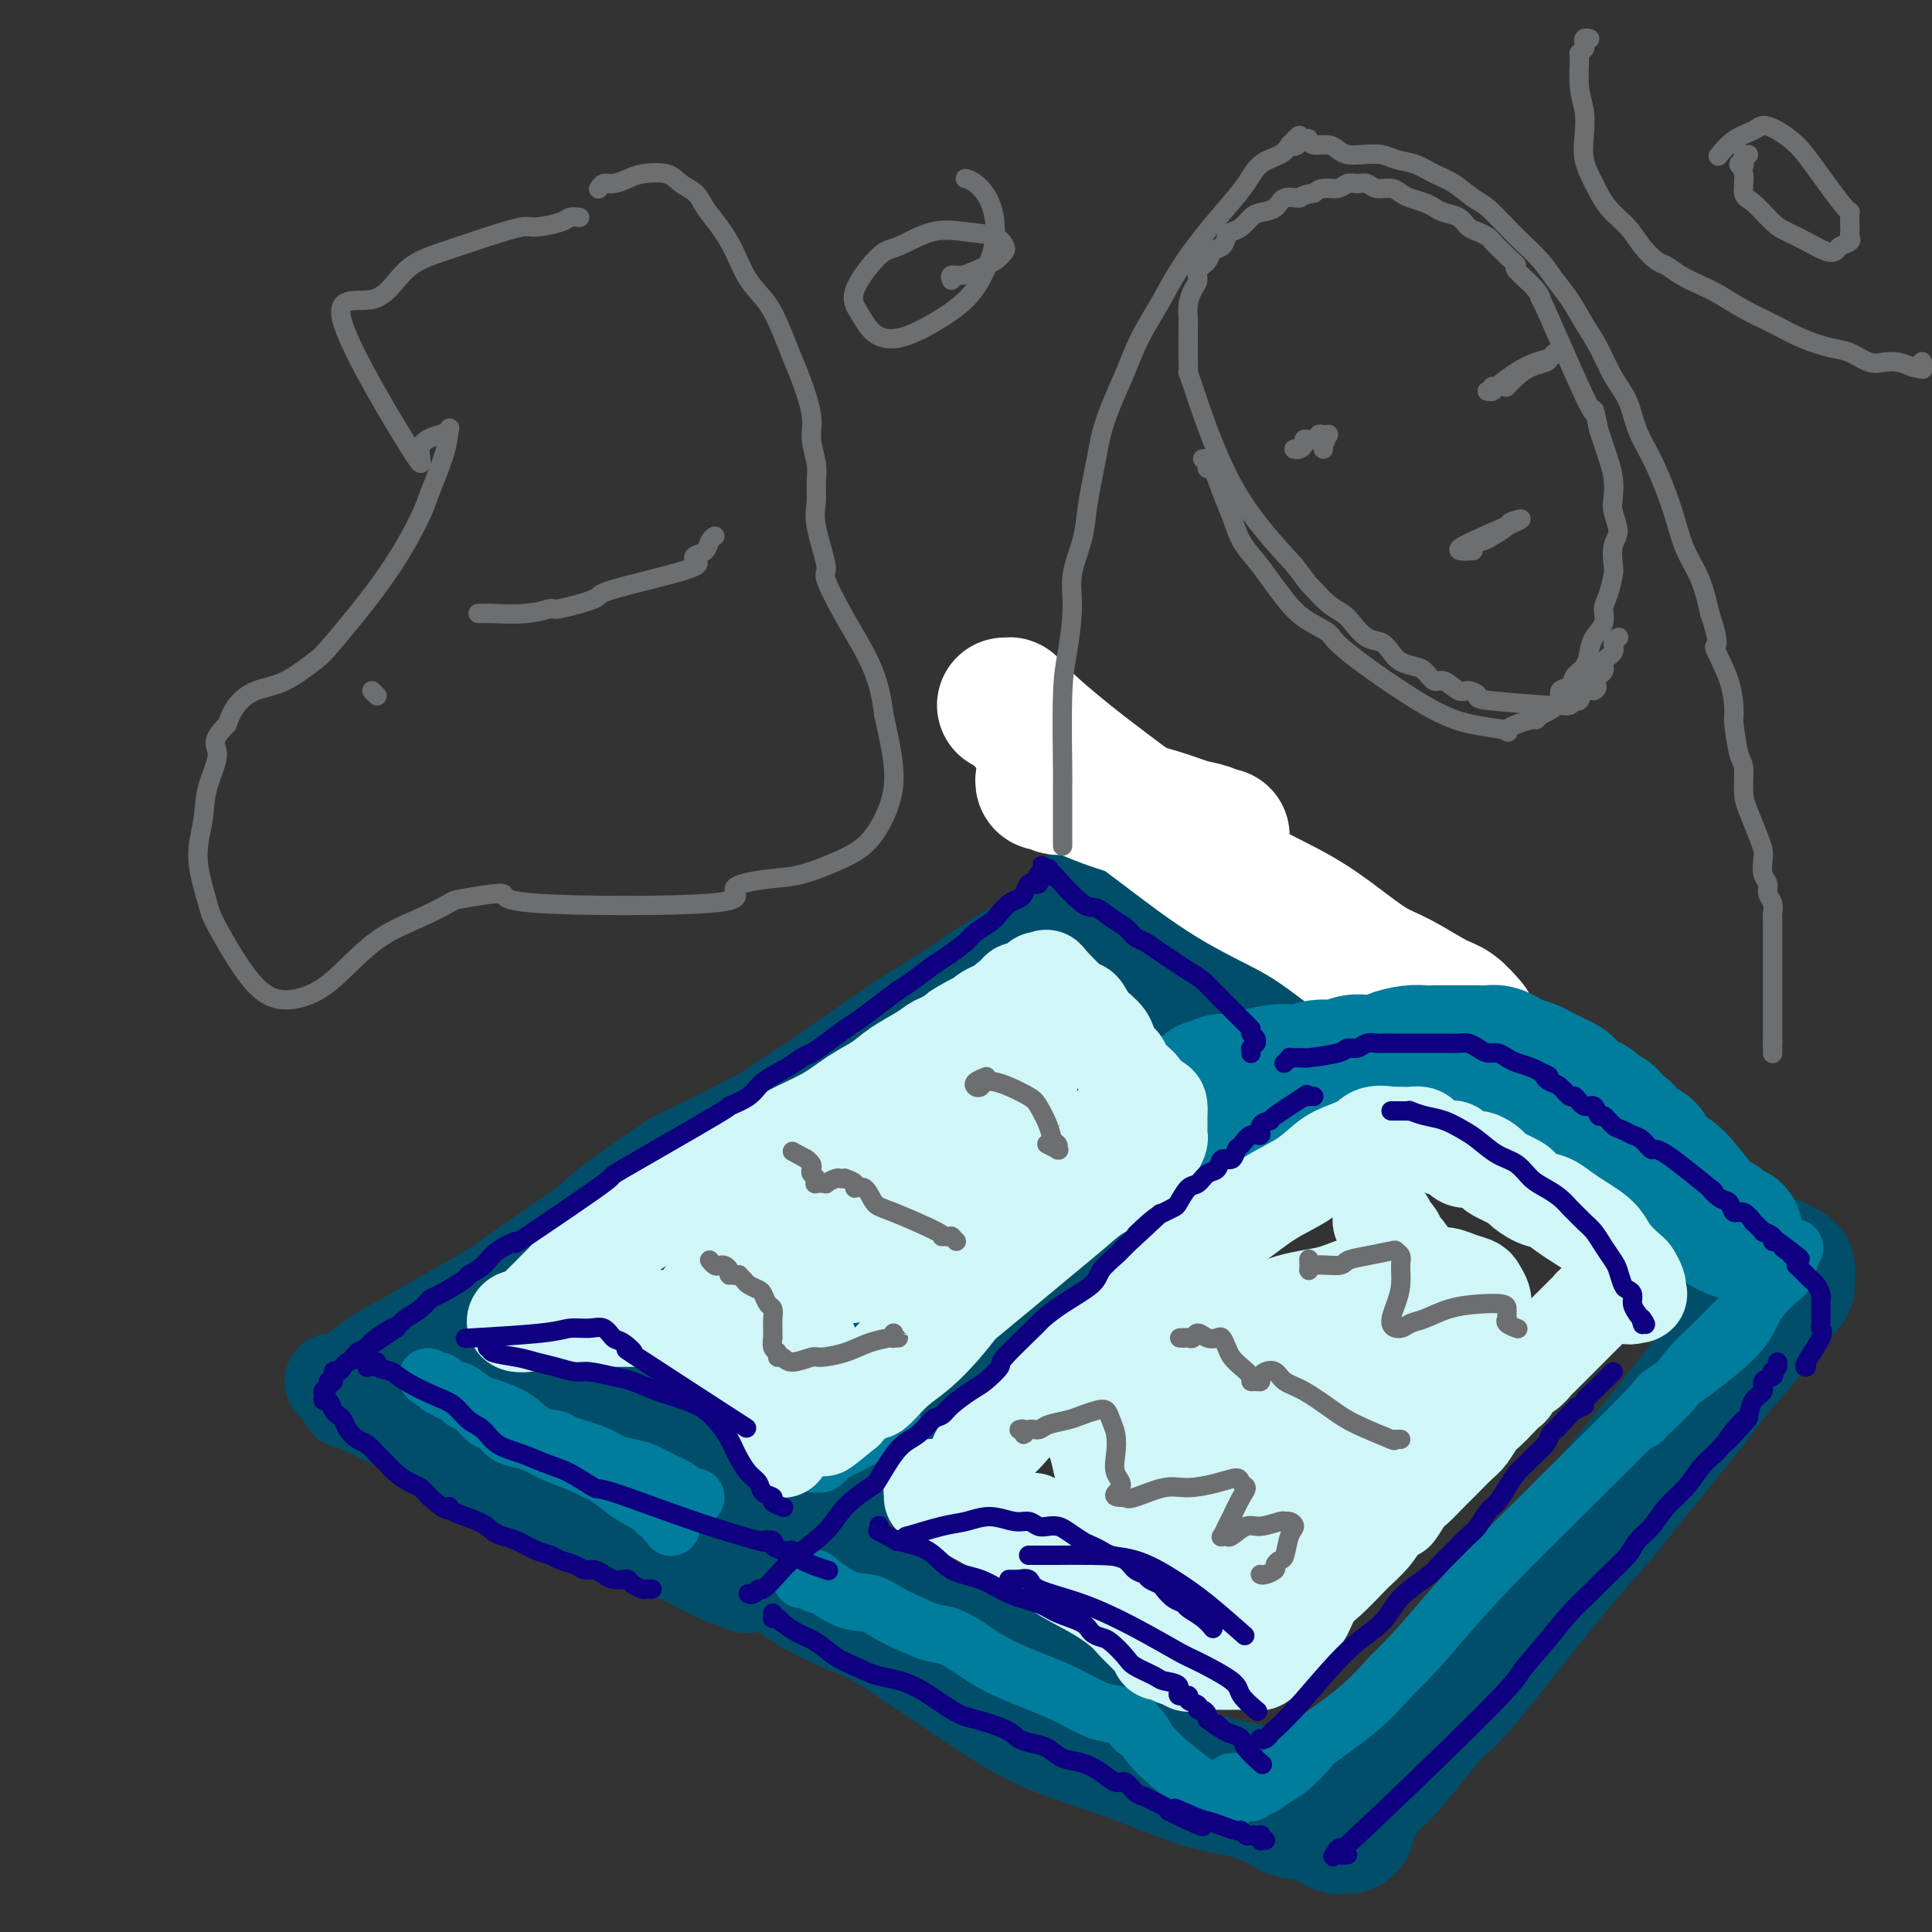<svg viewBox='0 0 400 400' version='1.1' xmlns='http://www.w3.org/2000/svg' xmlns:xlink='http://www.w3.org/1999/xlink'><rect x="0" y="0" width="400" height="400" fill="#333333" stroke="none"/><g fill='none' stroke='#004E6A' stroke-width='20' stroke-linecap='round' stroke-linejoin='round'><path d='M69,286c-0.078,-0.003 -0.156,-0.006 0,0c0.156,0.006 0.544,0.022 1,0c0.456,-0.022 0.978,-0.082 1,0c0.022,0.082 -0.456,0.304 0,0c0.456,-0.304 1.846,-1.135 3,-2c1.154,-0.865 2.070,-1.763 4,-3c1.930,-1.237 4.872,-2.813 7,-4c2.128,-1.187 3.440,-1.986 7,-4c3.560,-2.014 9.367,-5.242 15,-9c5.633,-3.758 11.093,-8.047 17,-12c5.907,-3.953 12.261,-7.571 18,-11c5.739,-3.429 10.864,-6.671 16,-10c5.136,-3.329 10.284,-6.746 15,-10c4.716,-3.254 8.999,-6.346 13,-9c4.001,-2.654 7.720,-4.872 11,-7c3.280,-2.128 6.122,-4.167 9,-6c2.878,-1.833 5.791,-3.458 8,-5c2.209,-1.542 3.713,-2.999 5,-4c1.287,-1.001 2.356,-1.544 3,-2c0.644,-0.456 0.864,-0.823 1,-1c0.136,-0.177 0.188,-0.164 0,0c-0.188,0.164 -0.618,0.480 -1,1c-0.382,0.520 -0.717,1.244 -3,3c-2.283,1.756 -6.513,4.542 -10,7c-3.487,2.458 -6.230,4.587 -10,7c-3.770,2.413 -8.567,5.111 -13,8c-4.433,2.889 -8.501,5.970 -13,9c-4.499,3.030 -9.428,6.009 -15,9c-5.572,2.991 -11.786,5.996 -18,9'/><path d='M140,240c-15.991,10.548 -14.969,10.917 -19,14c-4.031,3.083 -13.115,8.880 -17,12c-3.885,3.120 -2.572,3.564 -6,6c-3.428,2.436 -11.598,6.866 -15,9c-3.402,2.134 -2.037,1.973 -3,3c-0.963,1.027 -4.255,3.242 -6,4c-1.745,0.758 -1.942,0.059 -2,0c-0.058,-0.059 0.024,0.522 0,1c-0.024,0.478 -0.153,0.851 0,1c0.153,0.149 0.588,0.072 1,0c0.412,-0.072 0.800,-0.138 1,0c0.200,0.138 0.211,0.480 1,1c0.789,0.520 2.357,1.217 4,2c1.643,0.783 3.363,1.650 6,3c2.637,1.350 6.191,3.181 8,4c1.809,0.819 1.871,0.626 5,2c3.129,1.374 9.324,4.315 17,8c7.676,3.685 16.834,8.116 21,10c4.166,1.884 3.341,1.223 5,2c1.659,0.777 5.804,2.993 8,4c2.196,1.007 2.444,0.807 3,1c0.556,0.193 1.421,0.780 2,1c0.579,0.220 0.872,0.073 1,0c0.128,-0.073 0.089,-0.072 0,0c-0.089,0.072 -0.230,0.215 0,0c0.230,-0.215 0.831,-0.789 1,-1c0.169,-0.211 -0.095,-0.060 0,0c0.095,0.060 0.547,0.030 1,0'/><path d='M157,327c13.277,5.290 3.968,0.016 1,-2c-2.968,-2.016 0.403,-0.774 2,-1c1.597,-0.226 1.420,-1.920 2,-3c0.580,-1.080 1.918,-1.544 4,-3c2.082,-1.456 4.907,-3.902 6,-5c1.093,-1.098 0.453,-0.847 3,-3c2.547,-2.153 8.281,-6.711 12,-10c3.719,-3.289 5.424,-5.310 8,-8c2.576,-2.690 6.022,-6.049 9,-9c2.978,-2.951 5.487,-5.495 9,-9c3.513,-3.505 8.029,-7.970 10,-10c1.971,-2.030 1.398,-1.624 5,-5c3.602,-3.376 11.379,-10.533 16,-15c4.621,-4.467 6.087,-6.242 8,-8c1.913,-1.758 4.272,-3.499 6,-5c1.728,-1.501 2.825,-2.764 4,-4c1.175,-1.236 2.428,-2.447 3,-3c0.572,-0.553 0.463,-0.447 1,-1c0.537,-0.553 1.720,-1.763 2,-2c0.280,-0.237 -0.341,0.501 -1,1c-0.659,0.499 -1.354,0.759 -3,2c-1.646,1.241 -4.243,3.463 -7,6c-2.757,2.537 -5.674,5.391 -9,8c-3.326,2.609 -7.060,4.975 -11,8c-3.940,3.025 -8.085,6.708 -13,10c-4.915,3.292 -10.602,6.191 -16,10c-5.398,3.809 -10.509,8.526 -15,12c-4.491,3.474 -8.363,5.705 -12,8c-3.637,2.295 -7.039,4.656 -9,6c-1.961,1.344 -2.480,1.672 -3,2'/><path d='M169,294c-16.743,12.085 -9.102,5.798 -7,4c2.102,-1.798 -1.335,0.894 -3,2c-1.665,1.106 -1.556,0.626 -2,1c-0.444,0.374 -1.439,1.604 -2,2c-0.561,0.396 -0.687,-0.040 -1,0c-0.313,0.040 -0.812,0.555 -1,1c-0.188,0.445 -0.064,0.819 0,1c0.064,0.181 0.068,0.167 0,0c-0.068,-0.167 -0.209,-0.489 0,-1c0.209,-0.511 0.769,-1.212 2,-2c1.231,-0.788 3.133,-1.662 5,-3c1.867,-1.338 3.699,-3.138 6,-5c2.301,-1.862 5.069,-3.785 8,-6c2.931,-2.215 6.023,-4.720 9,-7c2.977,-2.280 5.840,-4.333 10,-8c4.160,-3.667 9.619,-8.946 14,-13c4.381,-4.054 7.686,-6.883 10,-9c2.314,-2.117 3.637,-3.521 5,-5c1.363,-1.479 2.765,-3.032 4,-4c1.235,-0.968 2.303,-1.352 3,-2c0.697,-0.648 1.021,-1.560 1,-2c-0.021,-0.440 -0.389,-0.409 -1,0c-0.611,0.409 -1.465,1.197 -3,2c-1.535,0.803 -3.751,1.622 -5,2c-1.249,0.378 -1.529,0.316 -4,2c-2.471,1.684 -7.132,5.114 -11,7c-3.868,1.886 -6.944,2.227 -10,4c-3.056,1.773 -6.092,4.977 -9,7c-2.908,2.023 -5.688,2.864 -8,4c-2.312,1.136 -4.156,2.568 -6,4'/><path d='M173,270c-9.819,5.390 -6.365,3.864 -6,4c0.365,0.136 -2.359,1.934 -4,3c-1.641,1.066 -2.198,1.399 -3,2c-0.802,0.601 -1.847,1.469 -3,2c-1.153,0.531 -2.413,0.724 -3,1c-0.587,0.276 -0.499,0.636 -1,1c-0.501,0.364 -1.590,0.731 -2,1c-0.410,0.269 -0.139,0.441 0,0c0.139,-0.441 0.148,-1.496 1,-3c0.852,-1.504 2.547,-3.458 5,-6c2.453,-2.542 5.662,-5.673 9,-9c3.338,-3.327 6.804,-6.850 11,-11c4.196,-4.150 9.121,-8.927 14,-13c4.879,-4.073 9.712,-7.443 14,-11c4.288,-3.557 8.031,-7.300 10,-9c1.969,-1.700 2.162,-1.356 4,-3c1.838,-1.644 5.319,-5.277 7,-7c1.681,-1.723 1.563,-1.537 2,-2c0.437,-0.463 1.430,-1.575 2,-2c0.570,-0.425 0.718,-0.164 0,0c-0.718,0.164 -2.304,0.231 -4,1c-1.696,0.769 -3.504,2.239 -6,4c-2.496,1.761 -5.679,3.812 -9,6c-3.321,2.188 -6.780,4.514 -11,7c-4.220,2.486 -9.202,5.134 -14,8c-4.798,2.866 -9.414,5.951 -14,9c-4.586,3.049 -9.143,6.063 -14,9c-4.857,2.937 -10.013,5.798 -14,8c-3.987,2.202 -6.804,3.747 -9,5c-2.196,1.253 -3.770,2.215 -5,3c-1.230,0.785 -2.115,1.392 -3,2'/><path d='M127,270c-16.504,9.936 -6.265,3.777 -3,2c3.265,-1.777 -0.446,0.830 -2,2c-1.554,1.170 -0.952,0.905 -1,1c-0.048,0.095 -0.747,0.550 -1,1c-0.253,0.450 -0.062,0.896 0,1c0.062,0.104 -0.007,-0.135 0,0c0.007,0.135 0.090,0.642 0,1c-0.090,0.358 -0.353,0.565 0,1c0.353,0.435 1.323,1.096 2,2c0.677,0.904 1.062,2.051 2,3c0.938,0.949 2.429,1.701 3,2c0.571,0.299 0.222,0.145 1,1c0.778,0.855 2.683,2.719 4,4c1.317,1.281 2.045,1.980 3,3c0.955,1.020 2.136,2.360 3,3c0.864,0.640 1.412,0.580 3,2c1.588,1.420 4.216,4.320 6,6c1.784,1.680 2.726,2.141 4,3c1.274,0.859 2.882,2.118 4,3c1.118,0.882 1.747,1.387 3,2c1.253,0.613 3.130,1.334 4,2c0.870,0.666 0.733,1.278 2,2c1.267,0.722 3.938,1.556 5,2c1.062,0.444 0.515,0.500 1,1c0.485,0.500 2.003,1.446 3,2c0.997,0.554 1.473,0.715 2,1c0.527,0.285 1.103,0.692 2,1c0.897,0.308 2.113,0.517 3,1c0.887,0.483 1.443,1.242 2,2'/><path d='M182,327c4.530,2.654 2.354,1.288 2,1c-0.354,-0.288 1.113,0.500 2,1c0.887,0.500 1.194,0.710 2,1c0.806,0.290 2.109,0.658 3,1c0.891,0.342 1.368,0.658 2,1c0.632,0.342 1.418,0.711 2,1c0.582,0.289 0.960,0.500 2,1c1.040,0.500 2.743,1.290 4,2c1.257,0.710 2.070,1.341 3,2c0.930,0.659 1.977,1.345 3,2c1.023,0.655 2.020,1.277 3,2c0.980,0.723 1.942,1.545 3,2c1.058,0.455 2.211,0.543 3,1c0.789,0.457 1.215,1.283 2,2c0.785,0.717 1.930,1.324 3,2c1.070,0.676 2.066,1.421 3,2c0.934,0.579 1.805,0.992 2,1c0.195,0.008 -0.288,-0.390 0,0c0.288,0.390 1.347,1.566 2,2c0.653,0.434 0.901,0.124 1,0c0.099,-0.124 0.050,-0.062 0,0'/></g>
<g fill='none' stroke='#004E6A' stroke-width='28' stroke-linecap='round' stroke-linejoin='round'><path d='M166,327c-0.203,-0.153 -0.405,-0.305 0,0c0.405,0.305 1.418,1.068 3,2c1.582,0.932 3.733,2.034 6,3c2.267,0.966 4.651,1.798 7,3c2.349,1.202 4.665,2.775 8,5c3.335,2.225 7.691,5.104 12,8c4.309,2.896 8.572,5.810 13,8c4.428,2.190 9.023,3.655 13,5c3.977,1.345 7.338,2.570 11,4c3.662,1.430 7.625,3.065 11,4c3.375,0.935 6.161,1.169 9,2c2.839,0.831 5.730,2.260 7,3c1.270,0.740 0.919,0.790 2,1c1.081,0.210 3.595,0.578 5,1c1.405,0.422 1.700,0.897 2,1c0.300,0.103 0.606,-0.168 1,0c0.394,0.168 0.876,0.773 1,1c0.124,0.227 -0.110,0.076 0,0c0.110,-0.076 0.566,-0.076 1,0c0.434,0.076 0.847,0.227 1,0c0.153,-0.227 0.045,-0.830 0,-1c-0.045,-0.170 -0.026,0.095 0,0c0.026,-0.095 0.058,-0.551 0,-1c-0.058,-0.449 -0.208,-0.890 0,-1c0.208,-0.110 0.774,0.111 1,0c0.226,-0.111 0.113,-0.556 0,-1'/><path d='M280,374c0.309,-1.000 0.581,-1.500 1,-2c0.419,-0.500 0.986,-0.999 2,-2c1.014,-1.001 2.474,-2.505 3,-3c0.526,-0.495 0.119,0.020 1,-1c0.881,-1.020 3.050,-3.574 5,-6c1.950,-2.426 3.681,-4.724 5,-6c1.319,-1.276 2.225,-1.529 6,-6c3.775,-4.471 10.419,-13.158 16,-20c5.581,-6.842 10.100,-11.839 12,-14c1.900,-2.161 1.180,-1.488 4,-5c2.820,-3.512 9.179,-11.210 13,-16c3.821,-4.790 5.103,-6.672 7,-9c1.897,-2.328 4.410,-5.101 6,-7c1.590,-1.899 2.258,-2.925 3,-4c0.742,-1.075 1.558,-2.200 2,-3c0.442,-0.800 0.511,-1.276 1,-2c0.489,-0.724 1.399,-1.697 2,-2c0.601,-0.303 0.893,0.062 1,0c0.107,-0.062 0.029,-0.553 0,-1c-0.029,-0.447 -0.008,-0.852 0,-1c0.008,-0.148 0.002,-0.039 0,0c-0.002,0.039 -0.001,0.006 0,0c0.001,-0.006 0.002,0.013 0,0c-0.002,-0.013 -0.006,-0.059 0,0c0.006,0.059 0.022,0.222 0,0c-0.022,-0.222 -0.083,-0.829 0,-1c0.083,-0.171 0.309,0.094 0,0c-0.309,-0.094 -1.155,-0.547 -2,-1'/><path d='M368,262c-0.329,-0.632 -0.651,-0.212 -1,0c-0.349,0.212 -0.726,0.215 -1,0c-0.274,-0.215 -0.444,-0.649 -1,-1c-0.556,-0.351 -1.500,-0.619 -2,-1c-0.500,-0.381 -0.558,-0.877 -1,-1c-0.442,-0.123 -1.267,0.125 -2,0c-0.733,-0.125 -1.375,-0.623 -2,-1c-0.625,-0.377 -1.233,-0.632 -2,-1c-0.767,-0.368 -1.692,-0.848 -2,-1c-0.308,-0.152 0.002,0.024 -2,-1c-2.002,-1.024 -6.314,-3.248 -8,-4c-1.686,-0.752 -0.744,-0.032 -1,0c-0.256,0.032 -1.711,-0.625 -2,-1c-0.289,-0.375 0.586,-0.468 0,-1c-0.586,-0.532 -2.635,-1.503 -4,-2c-1.365,-0.497 -2.048,-0.519 -3,-1c-0.952,-0.481 -2.174,-1.420 -3,-2c-0.826,-0.580 -1.255,-0.803 -2,-1c-0.745,-0.197 -1.805,-0.370 -3,-1c-1.195,-0.630 -2.523,-1.716 -3,-2c-0.477,-0.284 -0.102,0.235 -1,0c-0.898,-0.235 -3.070,-1.224 -4,-2c-0.930,-0.776 -0.620,-1.340 -2,-2c-1.380,-0.660 -4.450,-1.417 -6,-2c-1.550,-0.583 -1.580,-0.991 -2,-1c-0.420,-0.009 -1.228,0.382 -3,0c-1.772,-0.382 -4.506,-1.538 -6,-2c-1.494,-0.462 -1.747,-0.231 -2,0'/><path d='M297,231c-4.394,-0.939 -5.878,-0.787 -7,-1c-1.122,-0.213 -1.881,-0.790 -3,-1c-1.119,-0.210 -2.597,-0.053 -4,0c-1.403,0.053 -2.729,0.003 -4,0c-1.271,-0.003 -2.486,0.040 -4,0c-1.514,-0.040 -3.325,-0.162 -5,0c-1.675,0.162 -3.213,0.608 -5,1c-1.787,0.392 -3.823,0.731 -5,1c-1.177,0.269 -1.494,0.468 -4,1c-2.506,0.532 -7.199,1.396 -9,2c-1.801,0.604 -0.709,0.946 -1,1c-0.291,0.054 -1.966,-0.182 -3,0c-1.034,0.182 -1.429,0.781 -2,1c-0.571,0.219 -1.320,0.057 -2,0c-0.680,-0.057 -1.290,-0.008 -2,0c-0.710,0.008 -1.518,-0.026 -2,0c-0.482,0.026 -0.637,0.110 -1,-1c-0.363,-1.110 -0.934,-3.414 -1,-7c-0.066,-3.586 0.375,-8.453 1,-13c0.625,-4.547 1.435,-8.775 2,-12c0.565,-3.225 0.883,-5.446 1,-7c0.117,-1.554 0.031,-2.440 0,-4c-0.031,-1.560 -0.009,-3.794 0,-5c0.009,-1.206 0.003,-1.385 0,-2c-0.003,-0.615 -0.004,-1.668 0,-2c0.004,-0.332 0.011,0.055 0,0c-0.011,-0.055 -0.041,-0.553 0,-1c0.041,-0.447 0.155,-0.842 0,-1c-0.155,-0.158 -0.577,-0.079 -1,0'/><path d='M236,181c-0.069,-8.513 -0.741,-2.296 -1,0c-0.259,2.296 -0.105,0.672 0,0c0.105,-0.672 0.160,-0.390 0,0c-0.160,0.390 -0.537,0.888 -1,1c-0.463,0.112 -1.014,-0.162 -1,0c0.014,0.162 0.592,0.762 0,1c-0.592,0.238 -2.356,0.115 -3,0c-0.644,-0.115 -0.170,-0.223 0,0c0.170,0.223 0.036,0.777 0,1c-0.036,0.223 0.025,0.114 0,0c-0.025,-0.114 -0.137,-0.233 0,0c0.137,0.233 0.524,0.818 1,1c0.476,0.182 1.043,-0.040 2,1c0.957,1.040 2.305,3.342 4,5c1.695,1.658 3.735,2.671 5,4c1.265,1.329 1.753,2.972 2,4c0.247,1.028 0.252,1.440 0,2c-0.252,0.560 -0.760,1.266 -4,3c-3.240,1.734 -9.211,4.495 -12,6c-2.789,1.505 -2.394,1.752 -2,2'/><path d='M226,212c-6.281,4.286 -12.984,8.502 -23,15c-10.016,6.498 -23.346,15.278 -33,21c-9.654,5.722 -15.631,8.386 -20,11c-4.369,2.614 -7.130,5.177 -10,7c-2.870,1.823 -5.850,2.904 -8,4c-2.150,1.096 -3.472,2.205 -5,3c-1.528,0.795 -3.264,1.275 -5,2c-1.736,0.725 -3.474,1.696 -4,2c-0.526,0.304 0.160,-0.059 0,0c-0.160,0.059 -1.167,0.542 -2,1c-0.833,0.458 -1.492,0.893 -2,1c-0.508,0.107 -0.863,-0.113 -1,0c-0.137,0.113 -0.055,0.558 0,1c0.055,0.442 0.082,0.881 0,1c-0.082,0.119 -0.272,-0.082 0,0c0.272,0.082 1.007,0.445 2,1c0.993,0.555 2.243,1.301 3,2c0.757,0.699 1.021,1.352 2,2c0.979,0.648 2.672,1.291 4,2c1.328,0.709 2.290,1.485 3,2c0.710,0.515 1.167,0.768 2,1c0.833,0.232 2.041,0.443 3,1c0.959,0.557 1.669,1.458 2,2c0.331,0.542 0.281,0.723 1,1c0.719,0.277 2.205,0.651 3,1c0.795,0.349 0.897,0.675 1,1'/><path d='M139,297c4.109,2.801 1.883,0.803 1,0c-0.883,-0.803 -0.422,-0.411 0,0c0.422,0.411 0.807,0.842 1,1c0.193,0.158 0.196,0.042 0,0c-0.196,-0.042 -0.590,-0.010 -1,0c-0.410,0.010 -0.836,-0.000 -1,0c-0.164,0.000 -0.066,0.011 -1,0c-0.934,-0.011 -2.898,-0.046 -4,0c-1.102,0.046 -1.340,0.171 -3,0c-1.660,-0.171 -4.743,-0.637 -6,-1c-1.257,-0.363 -0.690,-0.623 -1,-1c-0.310,-0.377 -1.497,-0.870 -2,-1c-0.503,-0.130 -0.323,0.105 -1,0c-0.677,-0.105 -2.210,-0.549 -3,-1c-0.790,-0.451 -0.835,-0.908 -1,-1c-0.165,-0.092 -0.448,0.183 -1,0c-0.552,-0.183 -1.372,-0.822 -2,-1c-0.628,-0.178 -1.065,0.105 -1,0c0.065,-0.105 0.630,-0.597 1,-1c0.370,-0.403 0.543,-0.718 1,-1c0.457,-0.282 1.197,-0.532 2,-1c0.803,-0.468 1.671,-1.155 3,-2c1.329,-0.845 3.121,-1.847 5,-3c1.879,-1.153 3.846,-2.457 6,-4c2.154,-1.543 4.493,-3.326 7,-5c2.507,-1.674 5.180,-3.239 8,-5c2.820,-1.761 5.787,-3.720 9,-6c3.213,-2.280 6.673,-4.883 10,-7c3.327,-2.117 6.522,-3.748 10,-6c3.478,-2.252 7.239,-5.126 11,-8'/><path d='M186,243c13.070,-9.293 9.747,-8.027 11,-9c1.253,-0.973 7.084,-4.186 11,-7c3.916,-2.814 5.918,-5.229 8,-7c2.082,-1.771 4.246,-2.899 6,-4c1.754,-1.101 3.100,-2.174 4,-3c0.900,-0.826 1.355,-1.406 2,-2c0.645,-0.594 1.479,-1.202 2,-2c0.521,-0.798 0.727,-1.786 1,-2c0.273,-0.214 0.613,0.346 1,0c0.387,-0.346 0.822,-1.598 1,-2c0.178,-0.402 0.100,0.047 0,0c-0.100,-0.047 -0.223,-0.591 0,-1c0.223,-0.409 0.791,-0.683 1,-1c0.209,-0.317 0.060,-0.677 0,-1c-0.060,-0.323 -0.030,-0.608 0,-1c0.030,-0.392 0.059,-0.891 0,-1c-0.059,-0.109 -0.206,0.171 0,0c0.206,-0.171 0.765,-0.794 1,-1c0.235,-0.206 0.145,0.004 0,0c-0.145,-0.004 -0.345,-0.223 0,0c0.345,0.223 1.236,0.888 2,1c0.764,0.112 1.401,-0.330 2,0c0.599,0.330 1.161,1.432 2,2c0.839,0.568 1.954,0.604 3,1c1.046,0.396 2.023,1.153 3,2c0.977,0.847 1.952,1.785 3,2c1.048,0.215 2.167,-0.293 3,0c0.833,0.293 1.378,1.387 2,2c0.622,0.613 1.321,0.747 2,1c0.679,0.253 1.340,0.627 2,1'/><path d='M259,211c4.295,1.502 2.531,0.258 2,0c-0.531,-0.258 0.170,0.470 1,1c0.830,0.530 1.790,0.863 2,1c0.210,0.137 -0.330,0.078 0,0c0.330,-0.078 1.528,-0.173 2,0c0.472,0.173 0.216,0.616 0,1c-0.216,0.384 -0.392,0.710 -1,1c-0.608,0.290 -1.649,0.543 -3,1c-1.351,0.457 -3.012,1.119 -5,2c-1.988,0.881 -4.303,1.981 -7,3c-2.697,1.019 -5.778,1.956 -8,3c-2.222,1.044 -3.587,2.193 -9,5c-5.413,2.807 -14.874,7.272 -25,12c-10.126,4.728 -20.918,9.721 -26,12c-5.082,2.279 -4.453,1.845 -5,2c-0.547,0.155 -2.270,0.898 -5,2c-2.730,1.102 -6.467,2.561 -10,4c-3.533,1.439 -6.864,2.858 -10,4c-3.136,1.142 -6.079,2.008 -9,3c-2.921,0.992 -5.821,2.111 -8,3c-2.179,0.889 -3.636,1.548 -5,2c-1.364,0.452 -2.634,0.698 -4,1c-1.366,0.302 -2.827,0.659 -4,1c-1.173,0.341 -2.057,0.666 -3,1c-0.943,0.334 -1.943,0.678 -3,1c-1.057,0.322 -2.170,0.622 -3,1c-0.830,0.378 -1.377,0.832 -2,1c-0.623,0.168 -1.321,0.048 -2,0c-0.679,-0.048 -1.340,-0.024 -2,0'/><path d='M107,279c-11.995,4.188 -4.483,1.659 -2,1c2.483,-0.659 -0.062,0.553 -1,1c-0.938,0.447 -0.268,0.128 0,0c0.268,-0.128 0.134,-0.064 0,0'/></g>
<g fill='none' stroke='#FFFFFF' stroke-width='28' stroke-linecap='round' stroke-linejoin='round'><path d='M209,146c-0.541,-0.004 -1.081,-0.009 -1,0c0.081,0.009 0.784,0.030 1,0c0.216,-0.030 -0.054,-0.111 0,0c0.054,0.111 0.433,0.416 1,1c0.567,0.584 1.321,1.449 3,3c1.679,1.551 4.284,3.789 7,6c2.716,2.211 5.543,4.397 9,7c3.457,2.603 7.543,5.625 12,9c4.457,3.375 9.284,7.104 14,10c4.716,2.896 9.322,4.958 13,7c3.678,2.042 6.430,4.065 9,6c2.570,1.935 4.959,3.784 7,5c2.041,1.216 3.735,1.801 6,3c2.265,1.199 5.102,3.012 7,4c1.898,0.988 2.857,1.151 4,2c1.143,0.849 2.469,2.386 3,3c0.531,0.614 0.265,0.307 0,0'/><path d='M216,161c0.002,-0.008 0.003,-0.016 0,0c-0.003,0.016 -0.012,0.056 0,0c0.012,-0.056 0.044,-0.207 0,0c-0.044,0.207 -0.164,0.771 0,1c0.164,0.229 0.612,0.123 1,0c0.388,-0.123 0.718,-0.262 1,0c0.282,0.262 0.518,0.924 1,1c0.482,0.076 1.211,-0.436 3,0c1.789,0.436 4.640,1.819 8,3c3.360,1.181 7.230,2.159 10,3c2.770,0.841 4.441,1.546 6,2c1.559,0.454 3.005,0.658 4,1c0.995,0.342 1.537,0.823 2,1c0.463,0.177 0.847,0.051 1,0c0.153,-0.051 0.077,-0.025 0,0'/></g>
<g fill='none' stroke='#007C9C' stroke-width='28' stroke-linecap='round' stroke-linejoin='round'><path d='M250,225c-0.092,0.008 -0.185,0.016 0,0c0.185,-0.016 0.646,-0.058 1,0c0.354,0.058 0.599,0.214 1,0c0.401,-0.214 0.956,-0.797 1,-1c0.044,-0.203 -0.425,-0.025 0,0c0.425,0.025 1.744,-0.102 2,0c0.256,0.102 -0.549,0.435 1,0c1.549,-0.435 5.454,-1.637 8,-2c2.546,-0.363 3.734,0.113 5,0c1.266,-0.113 2.608,-0.814 4,-1c1.392,-0.186 2.832,0.144 4,0c1.168,-0.144 2.063,-0.760 3,-1c0.937,-0.240 1.917,-0.103 3,0c1.083,0.103 2.268,0.171 3,0c0.732,-0.171 1.011,-0.582 2,-1c0.989,-0.418 2.688,-0.844 4,-1c1.312,-0.156 2.237,-0.042 3,0c0.763,0.042 1.363,0.011 2,0c0.637,-0.011 1.311,-0.003 2,0c0.689,0.003 1.392,-0.000 2,0c0.608,0.000 1.122,0.003 2,0c0.878,-0.003 2.121,-0.012 3,0c0.879,0.012 1.394,0.045 2,0c0.606,-0.045 1.303,-0.167 2,0c0.697,0.167 1.394,0.622 2,1c0.606,0.378 1.121,0.679 2,1c0.879,0.321 2.122,0.663 3,1c0.878,0.337 1.390,0.668 2,1c0.610,0.332 1.317,0.666 2,1c0.683,0.334 1.341,0.667 2,1'/><path d='M323,224c2.141,1.048 0.992,0.667 1,1c0.008,0.333 1.172,1.380 2,2c0.828,0.620 1.320,0.814 2,1c0.680,0.186 1.548,0.365 2,1c0.452,0.635 0.487,1.727 1,2c0.513,0.273 1.502,-0.274 2,0c0.498,0.274 0.504,1.368 1,2c0.496,0.632 1.481,0.804 2,1c0.519,0.196 0.572,0.418 1,1c0.428,0.582 1.232,1.523 2,2c0.768,0.477 1.501,0.490 2,1c0.499,0.510 0.765,1.518 1,2c0.235,0.482 0.441,0.440 1,1c0.559,0.560 1.472,1.722 2,2c0.528,0.278 0.670,-0.329 2,1c1.330,1.329 3.847,4.593 5,6c1.153,1.407 0.943,0.955 1,1c0.057,0.045 0.380,0.587 1,1c0.620,0.413 1.537,0.698 2,1c0.463,0.302 0.471,0.620 1,1c0.529,0.380 1.580,0.823 2,1c0.420,0.177 0.210,0.089 0,0'/></g>
<g fill='none' stroke='#007C9C' stroke-width='12' stroke-linecap='round' stroke-linejoin='round'><path d='M253,238c-0.018,0.112 -0.037,0.223 0,0c0.037,-0.223 0.129,-0.782 0,-1c-0.129,-0.218 -0.480,-0.097 0,0c0.480,0.097 1.790,0.169 3,0c1.210,-0.169 2.320,-0.581 4,-1c1.680,-0.419 3.928,-0.847 6,-1c2.072,-0.153 3.966,-0.031 6,0c2.034,0.031 4.207,-0.027 7,0c2.793,0.027 6.207,0.141 9,0c2.793,-0.141 4.966,-0.536 7,-1c2.034,-0.464 3.929,-0.998 6,-1c2.071,-0.002 4.318,0.527 6,1c1.682,0.473 2.798,0.889 4,1c1.202,0.111 2.488,-0.084 4,0c1.512,0.084 3.248,0.445 5,1c1.752,0.555 3.519,1.303 5,2c1.481,0.697 2.675,1.342 4,2c1.325,0.658 2.780,1.330 4,2c1.220,0.670 2.205,1.337 3,2c0.795,0.663 1.400,1.323 2,2c0.600,0.677 1.196,1.372 2,2c0.804,0.628 1.815,1.190 3,2c1.185,0.810 2.544,1.866 4,3c1.456,1.134 3.007,2.344 5,4c1.993,1.656 4.426,3.759 6,5c1.574,1.241 2.287,1.621 3,2'/><path d='M361,264c6.833,4.667 3.417,2.333 0,0'/><path d='M250,232c-0.144,-0.008 -0.287,-0.016 0,0c0.287,0.016 1.005,0.057 1,0c-0.005,-0.057 -0.733,-0.210 -1,0c-0.267,0.210 -0.072,0.784 0,1c0.072,0.216 0.020,0.074 0,0c-0.020,-0.074 -0.008,-0.080 0,0c0.008,0.080 0.013,0.245 0,0c-0.013,-0.245 -0.044,-0.899 -1,0c-0.956,0.899 -2.836,3.351 -5,5c-2.164,1.649 -4.610,2.493 -7,4c-2.390,1.507 -4.723,3.676 -7,6c-2.277,2.324 -4.498,4.804 -7,7c-2.502,2.196 -5.286,4.107 -8,6c-2.714,1.893 -5.357,3.768 -8,6c-2.643,2.232 -5.287,4.820 -8,7c-2.713,2.180 -5.497,3.953 -8,6c-2.503,2.047 -4.727,4.370 -7,6c-2.273,1.630 -4.595,2.569 -6,4c-1.405,1.431 -1.893,3.354 -3,5c-1.107,1.646 -2.833,3.015 -4,4c-1.167,0.985 -1.774,1.585 -2,2c-0.226,0.415 -0.071,0.644 0,1c0.071,0.356 0.057,0.840 0,1c-0.057,0.160 -0.156,-0.003 0,0c0.156,0.003 0.568,0.172 1,0c0.432,-0.172 0.884,-0.684 1,-1c0.116,-0.316 -0.103,-0.435 1,-1c1.103,-0.565 3.528,-1.575 6,-3c2.472,-1.425 4.992,-3.264 6,-4c1.008,-0.736 0.504,-0.368 0,0'/><path d='M166,327c0.417,-0.001 0.833,-0.001 1,0c0.167,0.001 0.083,0.005 0,0c-0.083,-0.005 -0.166,-0.018 0,0c0.166,0.018 0.581,0.068 1,0c0.419,-0.068 0.842,-0.255 1,0c0.158,0.255 0.051,0.950 0,1c-0.051,0.050 -0.045,-0.545 1,0c1.045,0.545 3.129,2.230 5,3c1.871,0.770 3.528,0.624 5,1c1.472,0.376 2.760,1.272 4,2c1.240,0.728 2.433,1.286 4,2c1.567,0.714 3.509,1.584 5,2c1.491,0.416 2.532,0.379 4,1c1.468,0.621 3.361,1.900 5,3c1.639,1.100 3.022,2.021 5,3c1.978,0.979 4.551,2.017 7,3c2.449,0.983 4.776,1.912 7,3c2.224,1.088 4.347,2.334 6,3c1.653,0.666 2.838,0.751 4,1c1.162,0.249 2.302,0.664 3,1c0.698,0.336 0.954,0.595 1,1c0.046,0.405 -0.119,0.955 0,1c0.119,0.045 0.521,-0.416 1,0c0.479,0.416 1.034,1.708 2,3c0.966,1.292 2.341,2.583 4,4c1.659,1.417 3.600,2.958 5,4c1.400,1.042 2.257,1.583 3,2c0.743,0.417 1.371,0.708 2,1'/><path d='M252,372c3.011,2.746 1.539,1.613 1,1c-0.539,-0.613 -0.146,-0.704 0,-1c0.146,-0.296 0.043,-0.797 0,-1c-0.043,-0.203 -0.027,-0.107 0,0c0.027,0.107 0.064,0.226 0,0c-0.064,-0.226 -0.228,-0.796 0,-1c0.228,-0.204 0.848,-0.040 1,0c0.152,0.040 -0.166,-0.043 0,0c0.166,0.043 0.815,0.211 1,0c0.185,-0.211 -0.095,-0.802 0,-1c0.095,-0.198 0.565,-0.001 1,0c0.435,0.001 0.833,-0.192 1,0c0.167,0.192 0.101,0.769 0,1c-0.101,0.231 -0.238,0.116 0,0c0.238,-0.116 0.852,-0.231 1,0c0.148,0.231 -0.169,0.810 0,1c0.169,0.190 0.825,-0.008 1,0c0.175,0.008 -0.132,0.223 0,0c0.132,-0.223 0.701,-0.883 1,-1c0.299,-0.117 0.326,0.309 1,0c0.674,-0.309 1.995,-1.354 3,-2c1.005,-0.646 1.695,-0.894 3,-2c1.305,-1.106 3.226,-3.070 4,-4c0.774,-0.930 0.401,-0.827 2,-2c1.599,-1.173 5.171,-3.621 8,-6c2.829,-2.379 4.914,-4.690 7,-7'/><path d='M288,347c5.252,-5.109 7.884,-8.380 11,-12c3.116,-3.620 6.718,-7.588 11,-12c4.282,-4.412 9.245,-9.267 11,-11c1.755,-1.733 0.303,-0.346 4,-4c3.697,-3.654 12.544,-12.351 16,-16c3.456,-3.649 1.522,-2.250 4,-4c2.478,-1.750 9.367,-6.648 13,-10c3.633,-3.352 4.009,-5.159 5,-7c0.991,-1.841 2.595,-3.715 4,-5c1.405,-1.285 2.610,-1.982 3,-3c0.390,-1.018 -0.037,-2.357 0,-3c0.037,-0.643 0.537,-0.591 1,-1c0.463,-0.409 0.887,-1.279 0,0c-0.887,1.279 -3.087,4.709 -4,6c-0.913,1.291 -0.540,0.444 -1,1c-0.460,0.556 -1.753,2.514 -3,4c-1.247,1.486 -2.449,2.498 -4,4c-1.551,1.502 -3.453,3.492 -5,5c-1.547,1.508 -2.741,2.534 -4,4c-1.259,1.466 -2.585,3.372 -4,5c-1.415,1.628 -2.919,2.977 -4,4c-1.081,1.023 -1.737,1.721 -2,2c-0.263,0.279 -0.131,0.140 0,0'/><path d='M139,316c-0.030,0.121 -0.061,0.242 0,0c0.061,-0.242 0.213,-0.849 0,-1c-0.213,-0.151 -0.792,0.152 -1,0c-0.208,-0.152 -0.046,-0.758 0,-1c0.046,-0.242 -0.026,-0.119 0,0c0.026,0.119 0.148,0.233 0,0c-0.148,-0.233 -0.568,-0.814 -1,-1c-0.432,-0.186 -0.877,0.021 -1,0c-0.123,-0.021 0.074,-0.270 -1,-1c-1.074,-0.730 -3.421,-1.939 -5,-3c-1.579,-1.061 -2.389,-1.972 -4,-3c-1.611,-1.028 -4.021,-2.172 -6,-3c-1.979,-0.828 -3.527,-1.339 -5,-2c-1.473,-0.661 -2.869,-1.471 -4,-2c-1.131,-0.529 -1.995,-0.775 -3,-1c-1.005,-0.225 -2.152,-0.427 -3,-1c-0.848,-0.573 -1.397,-1.515 -2,-2c-0.603,-0.485 -1.259,-0.511 -2,-1c-0.741,-0.489 -1.565,-1.442 -2,-2c-0.435,-0.558 -0.480,-0.723 -1,-1c-0.520,-0.277 -1.517,-0.666 -2,-1c-0.483,-0.334 -0.454,-0.612 -1,-1c-0.546,-0.388 -1.666,-0.888 -2,-1c-0.334,-0.112 0.120,0.162 0,0c-0.120,-0.162 -0.814,-0.759 -1,-1c-0.186,-0.241 0.136,-0.127 0,0c-0.136,0.127 -0.729,0.265 -1,0c-0.271,-0.265 -0.220,-0.933 0,-1c0.220,-0.067 0.610,0.466 1,1'/><path d='M92,287c-7.123,-4.231 -1.431,-0.308 1,1c2.431,1.308 1.602,0.001 2,0c0.398,-0.001 2.023,1.302 3,2c0.977,0.698 1.306,0.789 2,1c0.694,0.211 1.754,0.542 3,1c1.246,0.458 2.679,1.043 4,2c1.321,0.957 2.530,2.288 4,3c1.470,0.712 3.202,0.807 4,1c0.798,0.193 0.663,0.484 2,1c1.337,0.516 4.148,1.256 6,2c1.852,0.744 2.746,1.494 4,2c1.254,0.506 2.868,0.770 4,1c1.132,0.230 1.781,0.426 3,1c1.219,0.574 3.006,1.527 4,2c0.994,0.473 1.194,0.467 2,1c0.806,0.533 2.217,1.605 3,2c0.783,0.395 0.938,0.113 1,0c0.062,-0.113 0.031,-0.056 0,0'/></g>
<g fill='none' stroke='#D0F6F7' stroke-width='20' stroke-linecap='round' stroke-linejoin='round'><path d='M193,310c-0.000,-0.307 -0.001,-0.614 0,-1c0.001,-0.386 0.003,-0.850 0,-1c-0.003,-0.150 -0.011,0.016 0,0c0.011,-0.016 0.043,-0.214 0,0c-0.043,0.214 -0.160,0.839 0,1c0.160,0.161 0.597,-0.142 1,0c0.403,0.142 0.773,0.730 1,1c0.227,0.270 0.313,0.224 0,0c-0.313,-0.224 -1.024,-0.626 2,1c3.024,1.626 9.783,5.279 14,8c4.217,2.721 5.892,4.511 8,6c2.108,1.489 4.648,2.679 7,4c2.352,1.321 4.515,2.773 6,4c1.485,1.227 2.292,2.227 3,3c0.708,0.773 1.318,1.317 2,2c0.682,0.683 1.437,1.503 2,2c0.563,0.497 0.935,0.669 1,1c0.065,0.331 -0.179,0.821 0,1c0.179,0.179 0.779,0.048 1,0c0.221,-0.048 0.063,-0.013 0,0c-0.063,0.013 -0.031,0.003 0,0c0.031,-0.003 0.060,-0.001 0,0c-0.060,0.001 -0.208,0.000 0,0c0.208,-0.000 0.774,-0.000 1,0c0.226,0.000 0.113,0.000 0,0'/><path d='M242,342c7.824,4.890 2.884,1.114 1,0c-1.884,-1.114 -0.712,0.434 0,1c0.712,0.566 0.964,0.152 1,0c0.036,-0.152 -0.145,-0.040 0,0c0.145,0.040 0.616,0.010 1,0c0.384,-0.010 0.681,0.001 1,0c0.319,-0.001 0.659,-0.014 1,0c0.341,0.014 0.683,0.056 1,0c0.317,-0.056 0.610,-0.211 1,0c0.390,0.211 0.878,0.789 1,1c0.122,0.211 -0.122,0.057 0,0c0.122,-0.057 0.608,-0.015 1,0c0.392,0.015 0.689,0.004 1,0c0.311,-0.004 0.637,-0.002 1,0c0.363,0.002 0.765,0.002 2,0c1.235,-0.002 3.304,-0.006 4,0c0.696,0.006 0.021,0.024 0,0c-0.021,-0.024 0.613,-0.088 1,0c0.387,0.088 0.527,0.328 1,0c0.473,-0.328 1.278,-1.223 2,-2c0.722,-0.777 1.362,-1.437 2,-2c0.638,-0.563 1.275,-1.030 2,-2c0.725,-0.970 1.539,-2.441 2,-3c0.461,-0.559 0.570,-0.204 1,-1c0.430,-0.796 1.183,-2.744 2,-4c0.817,-1.256 1.700,-1.820 3,-3c1.300,-1.180 3.019,-2.976 4,-4c0.981,-1.024 1.226,-1.276 2,-2c0.774,-0.724 2.078,-1.921 3,-3c0.922,-1.079 1.461,-2.039 2,-3'/><path d='M286,315c4.136,-4.468 2.978,-2.138 3,-2c0.022,0.138 1.226,-1.915 2,-3c0.774,-1.085 1.117,-1.201 2,-2c0.883,-0.799 2.305,-2.282 3,-3c0.695,-0.718 0.661,-0.671 1,-1c0.339,-0.329 1.049,-1.033 2,-2c0.951,-0.967 2.141,-2.198 3,-3c0.859,-0.802 1.386,-1.174 2,-2c0.614,-0.826 1.317,-2.104 2,-3c0.683,-0.896 1.348,-1.410 2,-2c0.652,-0.590 1.291,-1.256 2,-2c0.709,-0.744 1.489,-1.565 2,-2c0.511,-0.435 0.752,-0.483 1,-1c0.248,-0.517 0.504,-1.504 1,-2c0.496,-0.496 1.232,-0.500 2,-1c0.768,-0.500 1.567,-1.495 2,-2c0.433,-0.505 0.501,-0.520 1,-1c0.499,-0.480 1.429,-1.424 2,-2c0.571,-0.576 0.783,-0.784 1,-1c0.217,-0.216 0.439,-0.439 1,-1c0.561,-0.561 1.460,-1.460 2,-2c0.540,-0.540 0.721,-0.722 1,-1c0.279,-0.278 0.656,-0.652 1,-1c0.344,-0.348 0.656,-0.672 1,-1c0.344,-0.328 0.721,-0.662 1,-1c0.279,-0.338 0.459,-0.679 1,-1c0.541,-0.321 1.444,-0.622 2,-1c0.556,-0.378 0.765,-0.832 1,-1c0.235,-0.168 0.496,-0.048 1,0c0.504,0.048 1.252,0.024 2,0'/><path d='M336,268c3.509,-2.630 1.280,-0.704 1,0c-0.280,0.704 1.389,0.185 2,0c0.611,-0.185 0.165,-0.037 0,0c-0.165,0.037 -0.048,-0.036 0,0c0.048,0.036 0.026,0.180 0,0c-0.026,-0.180 -0.055,-0.684 0,-1c0.055,-0.316 0.194,-0.445 0,-1c-0.194,-0.555 -0.723,-1.538 -1,-2c-0.277,-0.462 -0.304,-0.403 -1,-1c-0.696,-0.597 -2.062,-1.850 -3,-3c-0.938,-1.150 -1.448,-2.196 -2,-3c-0.552,-0.804 -1.147,-1.366 -2,-2c-0.853,-0.634 -1.963,-1.340 -3,-2c-1.037,-0.660 -2.001,-1.275 -3,-2c-0.999,-0.725 -2.034,-1.560 -3,-2c-0.966,-0.440 -1.864,-0.484 -3,-1c-1.136,-0.516 -2.509,-1.505 -3,-2c-0.491,-0.495 -0.099,-0.495 -1,-1c-0.901,-0.505 -3.096,-1.516 -4,-2c-0.904,-0.484 -0.517,-0.440 -1,-1c-0.483,-0.560 -1.838,-1.722 -3,-2c-1.162,-0.278 -2.133,0.329 -3,0c-0.867,-0.329 -1.632,-1.595 -2,-2c-0.368,-0.405 -0.339,0.049 -1,0c-0.661,-0.049 -2.011,-0.602 -3,-1c-0.989,-0.398 -1.616,-0.643 -2,-1c-0.384,-0.357 -0.526,-0.828 -1,-1c-0.474,-0.172 -1.282,-0.046 -2,0c-0.718,0.046 -1.348,0.013 -2,0c-0.652,-0.013 -1.326,-0.007 -2,0'/><path d='M288,235c-3.724,-0.650 -4.034,0.225 -5,1c-0.966,0.775 -2.587,1.448 -4,2c-1.413,0.552 -2.618,0.982 -4,2c-1.382,1.018 -2.942,2.626 -5,4c-2.058,1.374 -4.616,2.516 -7,4c-2.384,1.484 -4.595,3.310 -7,5c-2.405,1.690 -5.003,3.243 -7,5c-1.997,1.757 -3.392,3.718 -5,5c-1.608,1.282 -3.428,1.887 -5,3c-1.572,1.113 -2.898,2.736 -4,4c-1.102,1.264 -1.982,2.169 -3,3c-1.018,0.831 -2.173,1.588 -3,2c-0.827,0.412 -1.325,0.478 -2,1c-0.675,0.522 -1.528,1.501 -2,2c-0.472,0.499 -0.564,0.519 -1,1c-0.436,0.481 -1.216,1.423 -2,2c-0.784,0.577 -1.571,0.787 -2,1c-0.429,0.213 -0.500,0.428 -1,1c-0.500,0.572 -1.429,1.501 -2,2c-0.571,0.499 -0.783,0.567 -1,1c-0.217,0.433 -0.439,1.229 -1,2c-0.561,0.771 -1.459,1.516 -2,2c-0.541,0.484 -0.723,0.707 -1,1c-0.277,0.293 -0.648,0.656 -1,1c-0.352,0.344 -0.686,0.671 -1,1c-0.314,0.329 -0.610,0.662 -1,1c-0.390,0.338 -0.875,0.682 -1,1c-0.125,0.318 0.111,0.611 0,1c-0.111,0.389 -0.568,0.874 -1,1c-0.432,0.126 -0.838,-0.107 -1,0c-0.162,0.107 -0.081,0.553 0,1'/><path d='M206,298c-6.685,6.162 -1.898,1.566 0,0c1.898,-1.566 0.907,-0.102 1,0c0.093,0.102 1.269,-1.158 2,-2c0.731,-0.842 1.017,-1.267 2,-2c0.983,-0.733 2.665,-1.774 4,-3c1.335,-1.226 2.325,-2.636 4,-4c1.675,-1.364 4.037,-2.683 6,-4c1.963,-1.317 3.527,-2.632 5,-4c1.473,-1.368 2.856,-2.789 4,-4c1.144,-1.211 2.049,-2.211 3,-3c0.951,-0.789 1.948,-1.366 3,-2c1.052,-0.634 2.160,-1.324 3,-2c0.840,-0.676 1.413,-1.339 2,-2c0.587,-0.661 1.187,-1.319 2,-2c0.813,-0.681 1.840,-1.384 1,0c-0.840,1.384 -3.546,4.854 -6,9c-2.454,4.146 -4.655,8.967 -7,13c-2.345,4.033 -4.835,7.277 -6,9c-1.165,1.723 -1.006,1.925 -1,2c0.006,0.075 -0.141,0.021 0,0c0.141,-0.021 0.571,-0.011 1,0'/><path d='M229,297c-2.528,5.231 0.152,1.809 2,0c1.848,-1.809 2.863,-2.006 4,-3c1.137,-0.994 2.397,-2.784 4,-4c1.603,-1.216 3.550,-1.859 5,-3c1.450,-1.141 2.405,-2.781 4,-4c1.595,-1.219 3.830,-2.019 5,-3c1.170,-0.981 1.274,-2.145 2,-3c0.726,-0.855 2.076,-1.402 3,-2c0.924,-0.598 1.424,-1.248 2,-2c0.576,-0.752 1.228,-1.605 2,-2c0.772,-0.395 1.663,-0.331 2,0c0.337,0.331 0.118,0.930 0,1c-0.118,0.070 -0.135,-0.388 -2,2c-1.865,2.388 -5.577,7.623 -7,10c-1.423,2.377 -0.556,1.897 -1,2c-0.444,0.103 -2.199,0.790 -3,2c-0.801,1.210 -0.648,2.944 -1,4c-0.352,1.056 -1.208,1.434 -2,2c-0.792,0.566 -1.522,1.321 -2,2c-0.478,0.679 -0.706,1.281 -1,2c-0.294,0.719 -0.653,1.555 -1,2c-0.347,0.445 -0.682,0.500 -1,1c-0.318,0.500 -0.621,1.444 -1,2c-0.379,0.556 -0.836,0.724 -1,1c-0.164,0.276 -0.036,0.660 0,1c0.036,0.340 -0.021,0.638 0,1c0.021,0.362 0.121,0.790 0,1c-0.121,0.210 -0.463,0.203 0,0c0.463,-0.203 1.732,-0.601 3,-1'/><path d='M244,306c0.380,0.473 0.331,0.156 2,-1c1.669,-1.156 5.056,-3.152 7,-5c1.944,-1.848 2.445,-3.548 4,-5c1.555,-1.452 4.165,-2.656 6,-4c1.835,-1.344 2.896,-2.827 4,-4c1.104,-1.173 2.253,-2.037 3,-3c0.747,-0.963 1.093,-2.027 2,-3c0.907,-0.973 2.376,-1.856 3,-2c0.624,-0.144 0.404,0.452 1,0c0.596,-0.452 2.007,-1.952 3,-3c0.993,-1.048 1.566,-1.643 2,-2c0.434,-0.357 0.727,-0.477 1,-1c0.273,-0.523 0.525,-1.449 1,-2c0.475,-0.551 1.173,-0.727 2,-1c0.827,-0.273 1.782,-0.643 0,0c-1.782,0.643 -6.302,2.299 -8,3c-1.698,0.701 -0.573,0.446 -1,1c-0.427,0.554 -2.407,1.915 -4,3c-1.593,1.085 -2.799,1.893 -4,3c-1.201,1.107 -2.395,2.513 -4,4c-1.605,1.487 -3.619,3.057 -5,4c-1.381,0.943 -2.128,1.260 -3,2c-0.872,0.740 -1.869,1.903 -3,3c-1.131,1.097 -2.397,2.128 -3,3c-0.603,0.872 -0.543,1.584 -1,2c-0.457,0.416 -1.431,0.535 -2,1c-0.569,0.465 -0.734,1.276 -1,2c-0.266,0.724 -0.633,1.362 -1,2'/><path d='M245,303c-1.879,2.307 -1.078,1.574 -1,2c0.078,0.426 -0.567,2.011 -1,3c-0.433,0.989 -0.653,1.383 -1,2c-0.347,0.617 -0.822,1.458 -1,2c-0.178,0.542 -0.058,0.784 0,1c0.058,0.216 0.053,0.406 0,1c-0.053,0.594 -0.154,1.591 0,2c0.154,0.409 0.564,0.231 1,0c0.436,-0.231 0.898,-0.515 2,-1c1.102,-0.485 2.843,-1.171 4,-2c1.157,-0.829 1.731,-1.800 3,-3c1.269,-1.200 3.235,-2.628 5,-4c1.765,-1.372 3.329,-2.689 5,-4c1.671,-1.311 3.449,-2.616 5,-4c1.551,-1.384 2.877,-2.846 4,-4c1.123,-1.154 2.044,-2.000 3,-3c0.956,-1.000 1.946,-2.156 3,-3c1.054,-0.844 2.170,-1.377 3,-2c0.830,-0.623 1.374,-1.337 2,-2c0.626,-0.663 1.334,-1.277 2,-2c0.666,-0.723 1.292,-1.556 2,-2c0.708,-0.444 1.500,-0.501 2,-1c0.500,-0.499 0.708,-1.441 1,-2c0.292,-0.559 0.667,-0.735 1,-1c0.333,-0.265 0.623,-0.620 1,-1c0.377,-0.380 0.842,-0.787 1,-1c0.158,-0.213 0.009,-0.234 0,0c-0.009,0.234 0.121,0.723 0,1c-0.121,0.277 -0.494,0.344 -1,1c-0.506,0.656 -1.145,1.902 -2,3c-0.855,1.098 -1.928,2.049 -3,3'/><path d='M285,282c-1.314,1.780 -2.099,2.731 -3,4c-0.901,1.269 -1.919,2.858 -3,4c-1.081,1.142 -2.225,1.838 -3,3c-0.775,1.162 -1.180,2.790 -2,4c-0.820,1.210 -2.056,2.002 -3,3c-0.944,0.998 -1.596,2.203 -2,3c-0.404,0.797 -0.560,1.187 -1,2c-0.440,0.813 -1.166,2.048 -2,3c-0.834,0.952 -1.778,1.621 -2,2c-0.222,0.379 0.276,0.467 0,1c-0.276,0.533 -1.328,1.510 -2,2c-0.672,0.490 -0.966,0.494 -1,1c-0.034,0.506 0.190,1.513 0,2c-0.190,0.487 -0.795,0.453 -1,1c-0.205,0.547 -0.011,1.675 0,2c0.011,0.325 -0.161,-0.152 0,0c0.161,0.152 0.654,0.933 1,1c0.346,0.067 0.545,-0.580 1,-1c0.455,-0.420 1.167,-0.614 2,-1c0.833,-0.386 1.786,-0.964 3,-2c1.214,-1.036 2.688,-2.532 4,-4c1.312,-1.468 2.462,-2.910 4,-4c1.538,-1.090 3.464,-1.829 5,-3c1.536,-1.171 2.680,-2.775 4,-4c1.320,-1.225 2.815,-2.072 4,-3c1.185,-0.928 2.062,-1.935 3,-3c0.938,-1.065 1.939,-2.186 3,-3c1.061,-0.814 2.181,-1.321 3,-2c0.819,-0.679 1.336,-1.529 2,-2c0.664,-0.471 1.475,-0.563 2,-1c0.525,-0.437 0.762,-1.218 1,-2'/><path d='M302,285c6.902,-5.330 3.156,-1.655 2,-1c-1.156,0.655 0.279,-1.711 1,-3c0.721,-1.289 0.729,-1.500 1,-2c0.271,-0.500 0.806,-1.288 1,-2c0.194,-0.712 0.049,-1.346 0,-2c-0.049,-0.654 -0.001,-1.327 0,-2c0.001,-0.673 -0.047,-1.346 0,-2c0.047,-0.654 0.187,-1.290 0,-2c-0.187,-0.710 -0.703,-1.493 -1,-2c-0.297,-0.507 -0.376,-0.739 -1,-1c-0.624,-0.261 -1.793,-0.551 -3,-1c-1.207,-0.449 -2.450,-1.056 -4,-1c-1.550,0.056 -3.406,0.776 -5,1c-1.594,0.224 -2.926,-0.046 -5,0c-2.074,0.046 -4.889,0.410 -7,1c-2.111,0.590 -3.519,1.408 -6,2c-2.481,0.592 -6.037,0.960 -9,2c-2.963,1.040 -5.335,2.754 -8,4c-2.665,1.246 -5.623,2.025 -8,3c-2.377,0.975 -4.174,2.145 -6,3c-1.826,0.855 -3.680,1.395 -5,2c-1.320,0.605 -2.107,1.276 -3,2c-0.893,0.724 -1.893,1.503 -3,2c-1.107,0.497 -2.321,0.713 -3,1c-0.679,0.287 -0.824,0.645 -1,1c-0.176,0.355 -0.384,0.706 -1,1c-0.616,0.294 -1.640,0.532 -2,1c-0.360,0.468 -0.055,1.167 0,2c0.055,0.833 -0.139,1.801 0,3c0.139,1.199 0.611,2.628 1,4c0.389,1.372 0.694,2.686 1,4'/><path d='M228,303c0.649,2.468 1.273,3.136 2,4c0.727,0.864 1.558,1.922 2,3c0.442,1.078 0.496,2.176 1,3c0.504,0.824 1.458,1.372 2,2c0.542,0.628 0.671,1.334 1,2c0.329,0.666 0.858,1.292 1,2c0.142,0.708 -0.104,1.497 0,2c0.104,0.503 0.556,0.719 1,1c0.444,0.281 0.879,0.625 1,1c0.121,0.375 -0.073,0.780 0,1c0.073,0.220 0.411,0.255 1,1c0.589,0.745 1.428,2.201 2,3c0.572,0.799 0.878,0.943 1,1c0.122,0.057 0.061,0.029 0,0'/><path d='M219,318c0.006,-0.033 0.012,-0.065 0,0c-0.012,0.065 -0.041,0.228 0,0c0.041,-0.228 0.152,-0.846 0,-1c-0.152,-0.154 -0.567,0.155 -1,0c-0.433,-0.155 -0.886,-0.774 -1,-1c-0.114,-0.226 0.109,-0.060 0,0c-0.109,0.060 -0.550,0.012 -1,0c-0.450,-0.012 -0.909,0.011 -1,0c-0.091,-0.011 0.186,-0.057 0,0c-0.186,0.057 -0.834,0.215 -1,0c-0.166,-0.215 0.152,-0.804 0,-1c-0.152,-0.196 -0.772,-0.000 -1,0c-0.228,0.000 -0.063,-0.196 0,0c0.063,0.196 0.026,0.783 0,1c-0.026,0.217 -0.040,0.062 0,0c0.040,-0.062 0.134,-0.033 0,0c-0.134,0.033 -0.497,0.068 1,1c1.497,0.932 4.853,2.761 8,5c3.147,2.239 6.086,4.887 9,7c2.914,2.113 5.803,3.690 8,5c2.197,1.310 3.704,2.353 5,3c1.296,0.647 2.383,0.898 3,1c0.617,0.102 0.763,0.055 1,0c0.237,-0.055 0.563,-0.117 1,0c0.437,0.117 0.983,0.413 1,0c0.017,-0.413 -0.495,-1.534 0,-2c0.495,-0.466 1.999,-0.276 3,-1c1.001,-0.724 1.501,-2.362 2,-4'/><path d='M255,331c1.825,-2.192 3.886,-4.172 6,-6c2.114,-1.828 4.281,-3.503 7,-6c2.719,-2.497 5.989,-5.816 9,-9c3.011,-3.184 5.761,-6.232 8,-9c2.239,-2.768 3.966,-5.256 6,-7c2.034,-1.744 4.374,-2.744 6,-4c1.626,-1.256 2.538,-2.769 3,-4c0.462,-1.231 0.475,-2.180 1,-3c0.525,-0.820 1.562,-1.510 2,-2c0.438,-0.490 0.279,-0.781 0,-1c-0.279,-0.219 -0.676,-0.365 -1,-1c-0.324,-0.635 -0.576,-1.758 -1,-3c-0.424,-1.242 -1.020,-2.603 -2,-4c-0.980,-1.397 -2.342,-2.832 -3,-4c-0.658,-1.168 -0.610,-2.071 -1,-3c-0.390,-0.929 -1.217,-1.884 -2,-3c-0.783,-1.116 -1.520,-2.393 -2,-3c-0.480,-0.607 -0.702,-0.545 -1,-1c-0.298,-0.455 -0.672,-1.427 -1,-2c-0.328,-0.573 -0.610,-0.746 -1,-1c-0.390,-0.254 -0.889,-0.590 -1,-1c-0.111,-0.410 0.166,-0.894 0,-1c-0.166,-0.106 -0.777,0.168 -1,0c-0.223,-0.168 -0.060,-0.776 0,-1c0.060,-0.224 0.017,-0.064 0,0c-0.017,0.064 -0.009,0.032 0,0'/><path d='M162,300c0.000,0.008 0.000,0.016 0,0c-0.000,-0.016 -0.000,-0.056 0,0c0.000,0.056 0.000,0.207 0,0c-0.000,-0.207 -0.000,-0.772 0,-1c0.000,-0.228 0.001,-0.117 0,0c-0.001,0.117 -0.003,0.241 0,0c0.003,-0.241 0.011,-0.847 0,-1c-0.011,-0.153 -0.041,0.147 0,0c0.041,-0.147 0.153,-0.742 0,-1c-0.153,-0.258 -0.573,-0.180 -1,-1c-0.427,-0.820 -0.863,-2.537 -2,-4c-1.137,-1.463 -2.975,-2.671 -4,-4c-1.025,-1.329 -1.237,-2.780 -2,-4c-0.763,-1.220 -2.076,-2.211 -3,-3c-0.924,-0.789 -1.458,-1.378 -2,-2c-0.542,-0.622 -1.094,-1.277 -2,-2c-0.906,-0.723 -2.168,-1.514 -3,-2c-0.832,-0.486 -1.234,-0.666 -2,-1c-0.766,-0.334 -1.896,-0.822 -3,-1c-1.104,-0.178 -2.181,-0.048 -3,0c-0.819,0.048 -1.381,0.013 -2,0c-0.619,-0.013 -1.295,-0.003 -2,0c-0.705,0.003 -1.441,0.000 -2,0c-0.559,-0.000 -0.943,0.003 -2,0c-1.057,-0.003 -2.789,-0.011 -4,0c-1.211,0.011 -1.903,0.041 -3,0c-1.097,-0.041 -2.599,-0.155 -4,0c-1.401,0.155 -2.700,0.577 -4,1'/><path d='M112,274c-5.356,-0.172 -3.248,-0.100 -3,0c0.248,0.100 -1.366,0.230 -2,0c-0.634,-0.230 -0.289,-0.818 0,-1c0.289,-0.182 0.521,0.042 1,0c0.479,-0.042 1.203,-0.351 1,0c-0.203,0.351 -1.335,1.360 0,0c1.335,-1.360 5.137,-5.091 7,-7c1.863,-1.909 1.785,-1.998 2,-2c0.215,-0.002 0.721,0.083 2,-1c1.279,-1.083 3.329,-3.336 4,-4c0.671,-0.664 -0.037,0.259 5,-3c5.037,-3.259 15.819,-10.700 21,-14c5.181,-3.300 4.759,-2.459 6,-3c1.241,-0.541 4.143,-2.465 7,-4c2.857,-1.535 5.668,-2.680 8,-4c2.332,-1.320 4.185,-2.816 6,-4c1.815,-1.184 3.591,-2.058 5,-3c1.409,-0.942 2.450,-1.954 4,-3c1.550,-1.046 3.610,-2.128 5,-3c1.390,-0.872 2.112,-1.535 3,-2c0.888,-0.465 1.944,-0.733 3,-1'/><path d='M197,215c11.732,-7.289 4.562,-3.512 2,-2c-2.562,1.512 -0.516,0.760 1,0c1.516,-0.760 2.500,-1.527 3,-2c0.500,-0.473 0.514,-0.653 1,-1c0.486,-0.347 1.444,-0.863 2,-1c0.556,-0.137 0.710,0.104 1,0c0.290,-0.104 0.717,-0.553 1,-1c0.283,-0.447 0.423,-0.890 1,-1c0.577,-0.110 1.590,0.115 2,0c0.410,-0.115 0.218,-0.571 0,-1c-0.218,-0.429 -0.461,-0.832 0,-1c0.461,-0.168 1.625,-0.101 2,0c0.375,0.101 -0.041,0.237 0,0c0.041,-0.237 0.538,-0.847 1,-1c0.462,-0.153 0.890,0.150 1,0c0.110,-0.150 -0.097,-0.754 0,-1c0.097,-0.246 0.498,-0.135 1,0c0.502,0.135 1.106,0.294 1,0c-0.106,-0.294 -0.921,-1.040 0,0c0.921,1.040 3.580,3.868 5,5c1.420,1.132 1.603,0.568 2,1c0.397,0.432 1.008,1.859 2,3c0.992,1.141 2.363,1.997 3,3c0.637,1.003 0.538,2.153 1,3c0.462,0.847 1.485,1.392 2,2c0.515,0.608 0.523,1.279 1,2c0.477,0.721 1.422,1.492 2,2c0.578,0.508 0.789,0.754 1,1'/><path d='M236,225c3.061,3.804 1.212,2.315 1,2c-0.212,-0.315 1.211,0.544 2,1c0.789,0.456 0.943,0.507 1,1c0.057,0.493 0.016,1.426 0,2c-0.016,0.574 -0.008,0.788 0,1c0.008,0.212 0.015,0.423 0,1c-0.015,0.577 -0.052,1.519 0,2c0.052,0.481 0.193,0.502 0,1c-0.193,0.498 -0.718,1.473 -1,2c-0.282,0.527 -0.320,0.607 -1,1c-0.680,0.393 -2.003,1.100 -3,2c-0.997,0.900 -1.667,1.994 -3,3c-1.333,1.006 -3.329,1.925 -5,3c-1.671,1.075 -3.016,2.307 -5,4c-1.984,1.693 -4.608,3.847 -6,5c-1.392,1.153 -1.551,1.305 -6,5c-4.449,3.695 -13.188,10.933 -17,14c-3.812,3.067 -2.698,1.962 -3,2c-0.302,0.038 -2.021,1.218 -3,2c-0.979,0.782 -1.217,1.165 -2,2c-0.783,0.835 -2.111,2.122 -3,3c-0.889,0.878 -1.338,1.348 -2,2c-0.662,0.652 -1.537,1.485 -2,2c-0.463,0.515 -0.514,0.713 -1,1c-0.486,0.287 -1.409,0.665 -2,1c-0.591,0.335 -0.851,0.629 -1,1c-0.149,0.371 -0.185,0.820 0,1c0.185,0.180 0.593,0.090 1,0'/><path d='M175,292c-9.643,7.970 -1.749,0.895 2,-2c3.749,-2.895 3.353,-1.610 4,-2c0.647,-0.390 2.338,-2.455 4,-4c1.662,-1.545 3.297,-2.571 5,-4c1.703,-1.429 3.475,-3.262 5,-5c1.525,-1.738 2.803,-3.382 4,-5c1.197,-1.618 2.314,-3.210 3,-4c0.686,-0.790 0.943,-0.778 2,-2c1.057,-1.222 2.916,-3.679 4,-5c1.084,-1.321 1.393,-1.508 2,-2c0.607,-0.492 1.513,-1.291 2,-2c0.487,-0.709 0.554,-1.327 1,-2c0.446,-0.673 1.270,-1.400 2,-2c0.730,-0.600 1.365,-1.074 1,-2c-0.365,-0.926 -1.732,-2.305 -3,-3c-1.268,-0.695 -2.439,-0.706 -4,0c-1.561,0.706 -3.513,2.130 -5,3c-1.487,0.870 -2.509,1.188 -4,2c-1.491,0.812 -3.449,2.119 -5,3c-1.551,0.881 -2.693,1.335 -4,2c-1.307,0.665 -2.777,1.540 -4,2c-1.223,0.460 -2.198,0.506 -3,1c-0.802,0.494 -1.432,1.436 -2,2c-0.568,0.564 -1.075,0.751 -2,1c-0.925,0.249 -2.269,0.562 -3,1c-0.731,0.438 -0.851,1.003 -1,1c-0.149,-0.003 -0.328,-0.572 0,-1c0.328,-0.428 1.164,-0.714 2,-1'/><path d='M178,262c-4.048,1.989 1.330,-1.037 4,-3c2.670,-1.963 2.630,-2.862 4,-4c1.370,-1.138 4.148,-2.514 6,-4c1.852,-1.486 2.776,-3.081 4,-4c1.224,-0.919 2.749,-1.163 4,-2c1.251,-0.837 2.230,-2.267 3,-3c0.770,-0.733 1.331,-0.768 2,-1c0.669,-0.232 1.445,-0.661 2,-1c0.555,-0.339 0.889,-0.590 1,-1c0.111,-0.410 -0.002,-0.980 0,-1c0.002,-0.020 0.120,0.509 0,1c-0.120,0.491 -0.476,0.943 -1,1c-0.524,0.057 -1.215,-0.281 -2,0c-0.785,0.281 -1.665,1.182 -3,2c-1.335,0.818 -3.126,1.554 -4,2c-0.874,0.446 -0.833,0.603 -5,3c-4.167,2.397 -12.543,7.033 -16,9c-3.457,1.967 -1.995,1.263 -2,1c-0.005,-0.263 -1.476,-0.085 -2,0c-0.524,0.085 -0.102,0.077 0,0c0.102,-0.077 -0.115,-0.222 0,-1c0.115,-0.778 0.561,-2.189 1,-3c0.439,-0.811 0.870,-1.022 2,-2c1.130,-0.978 2.960,-2.723 4,-4c1.040,-1.277 1.289,-2.084 2,-3c0.711,-0.916 1.884,-1.939 3,-3c1.116,-1.061 2.176,-2.160 3,-3c0.824,-0.840 1.412,-1.420 2,-2'/><path d='M190,236c2.752,-3.366 1.130,-1.280 1,-1c-0.130,0.280 1.230,-1.246 2,-2c0.770,-0.754 0.948,-0.735 1,-1c0.052,-0.265 -0.023,-0.813 0,-1c0.023,-0.187 0.142,-0.012 0,0c-0.142,0.012 -0.547,-0.139 -1,0c-0.453,0.139 -0.954,0.568 -2,1c-1.046,0.432 -2.638,0.867 -4,2c-1.362,1.133 -2.495,2.963 -4,4c-1.505,1.037 -3.381,1.281 -5,2c-1.619,0.719 -2.982,1.914 -4,3c-1.018,1.086 -1.690,2.062 -3,3c-1.310,0.938 -3.257,1.838 -4,2c-0.743,0.162 -0.281,-0.413 -2,1c-1.719,1.413 -5.620,4.814 -7,6c-1.380,1.186 -0.238,0.156 0,0c0.238,-0.156 -0.427,0.562 -1,1c-0.573,0.438 -1.054,0.598 -1,1c0.054,0.402 0.643,1.047 1,2c0.357,0.953 0.481,2.212 1,3c0.519,0.788 1.434,1.103 2,2c0.566,0.897 0.782,2.377 1,3c0.218,0.623 0.436,0.391 1,1c0.564,0.609 1.474,2.061 2,3c0.526,0.939 0.667,1.365 1,2c0.333,0.635 0.859,1.479 1,2c0.141,0.521 -0.103,0.720 0,1c0.103,0.280 0.551,0.640 1,1'/><path d='M167,277c1.693,3.325 0.426,1.638 0,1c-0.426,-0.638 -0.011,-0.226 0,0c0.011,0.226 -0.381,0.267 -1,0c-0.619,-0.267 -1.464,-0.841 -2,-1c-0.536,-0.159 -0.762,0.098 -1,0c-0.238,-0.098 -0.487,-0.552 -1,-1c-0.513,-0.448 -1.288,-0.890 -2,-1c-0.712,-0.110 -1.360,0.111 -2,0c-0.640,-0.111 -1.271,-0.554 -2,-1c-0.729,-0.446 -1.557,-0.894 -2,-1c-0.443,-0.106 -0.500,0.130 -1,0c-0.500,-0.130 -1.443,-0.627 -2,-1c-0.557,-0.373 -0.727,-0.621 -1,-1c-0.273,-0.379 -0.649,-0.890 -1,-1c-0.351,-0.110 -0.676,0.180 -1,0c-0.324,-0.180 -0.647,-0.829 -1,-1c-0.353,-0.171 -0.735,0.135 -1,0c-0.265,-0.135 -0.411,-0.712 0,-1c0.411,-0.288 1.379,-0.286 1,0c-0.379,0.286 -2.107,0.855 2,-2c4.107,-2.855 14.048,-9.136 19,-12c4.952,-2.864 4.915,-2.311 6,-3c1.085,-0.689 3.291,-2.618 5,-4c1.709,-1.382 2.922,-2.216 4,-3c1.078,-0.784 2.021,-1.519 3,-2c0.979,-0.481 1.994,-0.709 3,-1c1.006,-0.291 2.003,-0.646 3,-1'/><path d='M192,240c7.546,-4.907 3.910,-2.676 3,-2c-0.910,0.676 0.907,-0.204 2,-1c1.093,-0.796 1.462,-1.508 2,-2c0.538,-0.492 1.243,-0.763 2,-1c0.757,-0.237 1.564,-0.440 2,-1c0.436,-0.560 0.502,-1.478 1,-2c0.498,-0.522 1.430,-0.646 2,-1c0.570,-0.354 0.779,-0.936 1,-1c0.221,-0.064 0.454,0.390 1,0c0.546,-0.390 1.404,-1.624 2,-2c0.596,-0.376 0.930,0.106 1,0c0.070,-0.106 -0.125,-0.800 0,-1c0.125,-0.200 0.570,0.093 1,0c0.430,-0.093 0.846,-0.572 1,-1c0.154,-0.428 0.048,-0.805 0,-1c-0.048,-0.195 -0.037,-0.210 0,0c0.037,0.210 0.101,0.644 0,1c-0.101,0.356 -0.367,0.635 -1,1c-0.633,0.365 -1.634,0.816 -2,1c-0.366,0.184 -0.098,0.101 -3,2c-2.902,1.899 -8.974,5.781 -12,8c-3.026,2.219 -3.008,2.777 -3,3c0.008,0.223 0.004,0.112 0,0'/><path d='M215,250c0.000,0.113 0.000,0.226 0,0c-0.000,-0.226 -0.001,-0.792 0,-1c0.001,-0.208 0.003,-0.060 0,0c-0.003,0.060 -0.012,0.031 0,0c0.012,-0.031 0.045,-0.065 0,0c-0.045,0.065 -0.168,0.228 0,0c0.168,-0.228 0.626,-0.848 1,-1c0.374,-0.152 0.662,0.165 1,0c0.338,-0.165 0.725,-0.811 2,-2c1.275,-1.189 3.438,-2.920 5,-4c1.562,-1.080 2.523,-1.509 3,-2c0.477,-0.491 0.471,-1.046 1,-2c0.529,-0.954 1.592,-2.308 2,-3c0.408,-0.692 0.161,-0.722 0,-1c-0.161,-0.278 -0.236,-0.806 0,-1c0.236,-0.194 0.782,-0.056 1,0c0.218,0.056 0.109,0.028 0,0'/></g>
<g fill='none' stroke='#0F0081' stroke-width='4' stroke-linecap='round' stroke-linejoin='round'><path d='M160,334c0.021,0.414 0.042,0.827 0,1c-0.042,0.173 -0.147,0.105 0,0c0.147,-0.105 0.545,-0.248 1,0c0.455,0.248 0.967,0.885 1,1c0.033,0.115 -0.414,-0.293 0,0c0.414,0.293 1.690,1.287 3,2c1.310,0.713 2.654,1.147 4,2c1.346,0.853 2.695,2.127 4,3c1.305,0.873 2.566,1.347 4,2c1.434,0.653 3.042,1.487 5,2c1.958,0.513 4.267,0.704 7,2c2.733,1.296 5.890,3.695 8,5c2.110,1.305 3.173,1.514 5,2c1.827,0.486 4.417,1.247 6,2c1.583,0.753 2.159,1.496 3,2c0.841,0.504 1.947,0.767 3,1c1.053,0.233 2.054,0.435 3,1c0.946,0.565 1.839,1.495 3,2c1.161,0.505 2.590,0.587 4,1c1.410,0.413 2.800,1.157 4,2c1.200,0.843 2.208,1.784 3,2c0.792,0.216 1.368,-0.293 2,0c0.632,0.293 1.321,1.388 2,2c0.679,0.612 1.347,0.741 2,1c0.653,0.259 1.291,0.647 2,1c0.709,0.353 1.488,0.672 2,1c0.512,0.328 0.756,0.664 1,1'/><path d='M242,375c12.995,6.295 4.484,1.533 2,0c-2.484,-1.533 1.061,0.163 3,1c1.939,0.837 2.274,0.817 3,1c0.726,0.183 1.844,0.571 3,1c1.156,0.429 2.351,0.899 3,1c0.649,0.101 0.752,-0.169 1,0c0.248,0.169 0.641,0.776 1,1c0.359,0.224 0.685,0.064 1,0c0.315,-0.064 0.621,-0.031 1,0c0.379,0.031 0.833,0.061 1,0c0.167,-0.061 0.049,-0.212 0,0c-0.049,0.212 -0.027,0.789 0,1c0.027,0.211 0.059,0.057 0,0c-0.059,-0.057 -0.208,-0.015 0,0c0.208,0.015 0.774,0.004 1,0c0.226,-0.004 0.113,-0.002 0,0'/><path d='M279,384c-0.453,-0.031 -0.906,-0.061 -1,0c-0.094,0.061 0.170,0.214 0,0c-0.170,-0.214 -0.774,-0.794 -1,-1c-0.226,-0.206 -0.075,-0.039 0,0c0.075,0.039 0.073,-0.052 0,0c-0.073,0.052 -0.216,0.246 0,0c0.216,-0.246 0.790,-0.931 0,0c-0.790,0.931 -2.946,3.477 3,-2c5.946,-5.477 19.994,-18.978 27,-26c7.006,-7.022 6.971,-7.564 8,-9c1.029,-1.436 3.123,-3.767 5,-6c1.877,-2.233 3.538,-4.369 5,-6c1.462,-1.631 2.727,-2.757 4,-4c1.273,-1.243 2.556,-2.604 4,-4c1.444,-1.396 3.051,-2.827 4,-4c0.949,-1.173 1.240,-2.089 2,-3c0.760,-0.911 1.988,-1.819 3,-3c1.012,-1.181 1.807,-2.636 3,-4c1.193,-1.364 2.783,-2.636 4,-4c1.217,-1.364 2.062,-2.818 3,-4c0.938,-1.182 1.969,-2.091 3,-3'/><path d='M355,301c12.346,-13.359 5.211,-5.256 3,-3c-2.211,2.256 0.502,-1.336 2,-3c1.498,-1.664 1.782,-1.401 2,-2c0.218,-0.599 0.370,-2.059 1,-3c0.630,-0.941 1.737,-1.362 2,-2c0.263,-0.638 -0.318,-1.494 0,-2c0.318,-0.506 1.535,-0.661 2,-1c0.465,-0.339 0.177,-0.862 0,-1c-0.177,-0.138 -0.243,0.107 0,0c0.243,-0.107 0.796,-0.567 1,-1c0.204,-0.433 0.058,-0.838 0,-1c-0.058,-0.162 -0.029,-0.081 0,0'/><path d='M266,220c-0.122,0.113 -0.244,0.226 0,0c0.244,-0.226 0.853,-0.793 1,-1c0.147,-0.207 -0.166,-0.056 0,0c0.166,0.056 0.813,0.016 1,0c0.187,-0.016 -0.087,-0.007 0,0c0.087,0.007 0.533,0.012 1,0c0.467,-0.012 0.954,-0.041 1,0c0.046,0.041 -0.350,0.151 1,0c1.350,-0.151 4.446,-0.562 6,-1c1.554,-0.438 1.566,-0.902 2,-1c0.434,-0.098 1.289,0.170 2,0c0.711,-0.170 1.278,-0.778 2,-1c0.722,-0.222 1.600,-0.060 2,0c0.400,0.060 0.324,0.016 1,0c0.676,-0.016 2.105,-0.004 3,0c0.895,0.004 1.255,0.001 2,0c0.745,-0.001 1.876,-0.001 3,0c1.124,0.001 2.240,0.003 3,0c0.760,-0.003 1.162,-0.011 2,0c0.838,0.011 2.111,0.041 3,0c0.889,-0.041 1.393,-0.151 2,0c0.607,0.151 1.316,0.565 2,1c0.684,0.435 1.342,0.890 2,1c0.658,0.110 1.317,-0.125 2,0c0.683,0.125 1.389,0.611 2,1c0.611,0.389 1.126,0.682 2,1c0.874,0.318 2.107,0.662 3,1c0.893,0.338 1.447,0.669 2,1'/><path d='M319,222c2.820,1.101 1.371,0.853 1,1c-0.371,0.147 0.337,0.689 1,1c0.663,0.311 1.280,0.393 2,1c0.720,0.607 1.541,1.740 2,2c0.459,0.260 0.556,-0.353 1,0c0.444,0.353 1.235,1.670 2,2c0.765,0.330 1.503,-0.329 2,0c0.497,0.329 0.752,1.647 1,2c0.248,0.353 0.489,-0.258 1,0c0.511,0.258 1.293,1.384 2,2c0.707,0.616 1.340,0.722 2,1c0.660,0.278 1.346,0.728 2,1c0.654,0.272 1.276,0.365 2,1c0.724,0.635 1.548,1.813 2,2c0.452,0.187 0.531,-0.618 3,1c2.469,1.618 7.329,5.657 9,7c1.671,1.343 0.152,-0.010 0,0c-0.152,0.010 1.064,1.384 2,2c0.936,0.616 1.594,0.475 2,1c0.406,0.525 0.562,1.718 1,2c0.438,0.282 1.159,-0.346 2,0c0.841,0.346 1.802,1.665 2,2c0.198,0.335 -0.368,-0.313 0,0c0.368,0.313 1.670,1.587 2,2c0.330,0.413 -0.314,-0.034 0,0c0.314,0.034 1.584,0.547 2,1c0.416,0.453 -0.024,0.844 0,1c0.024,0.156 0.512,0.078 1,0'/><path d='M368,257c8.045,5.881 3.659,3.082 2,2c-1.659,-1.082 -0.589,-0.448 0,0c0.589,0.448 0.697,0.712 1,1c0.303,0.288 0.802,0.602 1,1c0.198,0.398 0.095,0.880 0,1c-0.095,0.120 -0.180,-0.124 0,0c0.180,0.124 0.626,0.614 1,1c0.374,0.386 0.674,0.668 1,1c0.326,0.332 0.676,0.715 1,1c0.324,0.285 0.623,0.472 1,1c0.377,0.528 0.833,1.397 1,2c0.167,0.603 0.045,0.939 0,1c-0.045,0.061 -0.012,-0.152 0,0c0.012,0.152 0.002,0.671 0,1c-0.002,0.329 0.002,0.469 0,1c-0.002,0.531 -0.012,1.452 0,2c0.012,0.548 0.045,0.721 0,1c-0.045,0.279 -0.170,0.663 0,1c0.170,0.337 0.633,0.626 0,2c-0.633,1.374 -2.363,3.831 -3,5c-0.637,1.169 -0.182,1.048 0,1c0.182,-0.048 0.091,-0.024 0,0'/><path d='M259,218c-0.001,-0.030 -0.001,-0.060 0,0c0.001,0.060 0.004,0.208 0,0c-0.004,-0.208 -0.015,-0.774 0,-1c0.015,-0.226 0.056,-0.112 0,0c-0.056,0.112 -0.210,0.223 0,0c0.210,-0.223 0.785,-0.781 1,-1c0.215,-0.219 0.072,-0.101 0,0c-0.072,0.101 -0.072,0.185 0,0c0.072,-0.185 0.216,-0.638 0,-1c-0.216,-0.362 -0.791,-0.634 -1,-1c-0.209,-0.366 -0.051,-0.826 0,-1c0.051,-0.174 -0.006,-0.063 0,0c0.006,0.063 0.073,0.077 -1,-1c-1.073,-1.077 -3.287,-3.247 -5,-5c-1.713,-1.753 -2.924,-3.090 -4,-4c-1.076,-0.910 -2.018,-1.395 -3,-2c-0.982,-0.605 -2.006,-1.331 -3,-2c-0.994,-0.669 -1.960,-1.281 -3,-2c-1.040,-0.719 -2.155,-1.545 -3,-2c-0.845,-0.455 -1.420,-0.538 -2,-1c-0.580,-0.462 -1.164,-1.305 -2,-2c-0.836,-0.695 -1.923,-1.244 -3,-2c-1.077,-0.756 -2.144,-1.718 -3,-2c-0.856,-0.282 -1.500,0.116 -3,-1c-1.500,-1.116 -3.857,-3.748 -5,-5c-1.143,-1.252 -1.071,-1.126 -1,-1'/><path d='M218,181c-4.736,-3.419 -1.077,-0.965 0,0c1.077,0.965 -0.428,0.441 -1,0c-0.572,-0.441 -0.209,-0.798 0,-1c0.209,-0.202 0.266,-0.247 0,0c-0.266,0.247 -0.855,0.788 -1,1c-0.145,0.212 0.154,0.096 0,0c-0.154,-0.096 -0.762,-0.171 -1,0c-0.238,0.171 -0.105,0.588 0,1c0.105,0.412 0.184,0.817 0,1c-0.184,0.183 -0.629,0.142 -1,0c-0.371,-0.142 -0.666,-0.386 -1,0c-0.334,0.386 -0.707,1.402 -1,2c-0.293,0.598 -0.505,0.779 -1,1c-0.495,0.221 -1.271,0.481 -2,1c-0.729,0.519 -1.410,1.298 -2,2c-0.590,0.702 -1.091,1.328 -2,2c-0.909,0.672 -2.228,1.391 -3,2c-0.772,0.609 -0.997,1.108 -2,2c-1.003,0.892 -2.784,2.177 -4,3c-1.216,0.823 -1.866,1.183 -3,2c-1.134,0.817 -2.753,2.091 -4,3c-1.247,0.909 -2.124,1.455 -3,2'/><path d='M186,205c-5.648,4.232 -3.768,2.811 -4,3c-0.232,0.189 -2.576,1.986 -4,3c-1.424,1.014 -1.929,1.243 -3,2c-1.071,0.757 -2.707,2.040 -4,3c-1.293,0.960 -2.244,1.597 -3,2c-0.756,0.403 -1.316,0.572 -2,1c-0.684,0.428 -1.492,1.116 -3,2c-1.508,0.884 -3.716,1.963 -5,3c-1.284,1.037 -1.645,2.032 -3,3c-1.355,0.968 -3.704,1.908 -4,2c-0.296,0.092 1.463,-0.664 -3,2c-4.463,2.664 -15.146,8.747 -19,11c-3.854,2.253 -0.880,0.676 -4,3c-3.120,2.324 -12.336,8.549 -16,11c-3.664,2.451 -1.776,1.127 -2,1c-0.224,-0.127 -2.561,0.943 -4,2c-1.439,1.057 -1.982,2.099 -3,3c-1.018,0.901 -2.512,1.659 -3,2c-0.488,0.341 0.031,0.265 -1,1c-1.031,0.735 -3.613,2.280 -5,3c-1.387,0.720 -1.578,0.616 -2,1c-0.422,0.384 -1.075,1.257 -2,2c-0.925,0.743 -2.121,1.355 -3,2c-0.879,0.645 -1.439,1.322 -2,2'/><path d='M82,275c-16.444,11.024 -5.553,3.584 -2,1c3.553,-2.584 -0.232,-0.311 -2,1c-1.768,1.311 -1.521,1.660 -2,2c-0.479,0.340 -1.686,0.670 -2,1c-0.314,0.330 0.266,0.661 0,1c-0.266,0.339 -1.377,0.687 -2,1c-0.623,0.313 -0.760,0.591 -1,1c-0.240,0.409 -0.585,0.950 -1,1c-0.415,0.050 -0.900,-0.389 -1,0c-0.100,0.389 0.183,1.606 0,2c-0.183,0.394 -0.833,-0.035 -1,0c-0.167,0.035 0.151,0.536 0,1c-0.151,0.464 -0.769,0.893 -1,1c-0.231,0.107 -0.073,-0.108 0,0c0.073,0.108 0.061,0.540 0,1c-0.061,0.460 -0.171,0.949 0,1c0.171,0.051 0.622,-0.334 1,0c0.378,0.334 0.682,1.389 1,2c0.318,0.611 0.652,0.779 1,1c0.348,0.221 0.712,0.496 1,1c0.288,0.504 0.500,1.237 1,2c0.500,0.763 1.288,1.555 2,2c0.712,0.445 1.349,0.543 2,1c0.651,0.457 1.315,1.273 2,2c0.685,0.727 1.391,1.363 2,2c0.609,0.637 1.122,1.274 2,2c0.878,0.726 2.121,1.542 3,2c0.879,0.458 1.394,0.560 2,1c0.606,0.440 1.303,1.220 2,2'/><path d='M89,310c4.319,3.821 4.115,2.372 4,2c-0.115,-0.372 -0.142,0.333 1,1c1.142,0.667 3.453,1.296 5,2c1.547,0.704 2.330,1.484 3,2c0.670,0.516 1.228,0.768 2,1c0.772,0.232 1.758,0.443 3,1c1.242,0.557 2.741,1.460 4,2c1.259,0.540 2.277,0.718 3,1c0.723,0.282 1.152,0.667 2,1c0.848,0.333 2.114,0.615 3,1c0.886,0.385 1.393,0.874 2,1c0.607,0.126 1.315,-0.111 2,0c0.685,0.111 1.348,0.568 2,1c0.652,0.432 1.292,0.837 2,1c0.708,0.163 1.485,0.082 2,0c0.515,-0.082 0.769,-0.166 1,0c0.231,0.166 0.440,0.580 1,1c0.560,0.420 1.470,0.844 2,1c0.530,0.156 0.681,0.042 1,0c0.319,-0.042 0.805,-0.012 1,0c0.195,0.012 0.097,0.006 0,0'/><path d='M76,283c0.021,0.115 0.041,0.230 0,0c-0.041,-0.230 -0.145,-0.805 0,-1c0.145,-0.195 0.539,-0.009 1,0c0.461,0.009 0.990,-0.159 1,0c0.010,0.159 -0.500,0.646 0,1c0.500,0.354 2.009,0.574 3,1c0.991,0.426 1.462,1.058 3,2c1.538,0.942 4.143,2.196 6,3c1.857,0.804 2.968,1.160 4,2c1.032,0.840 1.987,2.165 3,3c1.013,0.835 2.085,1.181 3,2c0.915,0.819 1.671,2.112 3,3c1.329,0.888 3.229,1.371 5,2c1.771,0.629 3.412,1.402 5,2c1.588,0.598 3.125,1.019 5,2c1.875,0.981 4.090,2.522 5,3c0.910,0.478 0.514,-0.107 4,1c3.486,1.107 10.852,3.907 17,6c6.148,2.093 11.078,3.478 13,4c1.922,0.522 0.835,0.181 1,0c0.165,-0.181 1.583,-0.203 2,0c0.417,0.203 -0.167,0.629 0,1c0.167,0.371 1.083,0.685 2,1'/><path d='M162,321c6.445,1.922 3.057,0.226 2,0c-1.057,-0.226 0.215,1.016 2,2c1.785,0.984 4.081,1.710 5,2c0.919,0.290 0.459,0.145 0,0'/><path d='M155,330c-0.006,-0.003 -0.012,-0.005 0,0c0.012,0.005 0.043,0.018 0,0c-0.043,-0.018 -0.161,-0.066 0,0c0.161,0.066 0.599,0.245 1,0c0.401,-0.245 0.765,-0.914 1,-1c0.235,-0.086 0.343,0.411 1,0c0.657,-0.411 1.864,-1.728 3,-3c1.136,-1.272 2.200,-2.497 4,-4c1.800,-1.503 4.336,-3.285 6,-5c1.664,-1.715 2.455,-3.364 4,-5c1.545,-1.636 3.846,-3.258 5,-4c1.154,-0.742 1.163,-0.604 2,-2c0.837,-1.396 2.501,-4.326 4,-6c1.499,-1.674 2.831,-2.091 4,-3c1.169,-0.909 2.174,-2.311 3,-3c0.826,-0.689 1.473,-0.665 2,-1c0.527,-0.335 0.934,-1.030 2,-2c1.066,-0.970 2.790,-2.214 4,-3c1.210,-0.786 1.905,-1.112 3,-2c1.095,-0.888 2.590,-2.337 3,-3c0.410,-0.663 -0.265,-0.541 1,-2c1.265,-1.459 4.470,-4.501 6,-6c1.530,-1.499 1.386,-1.455 2,-2c0.614,-0.545 1.985,-1.679 4,-3c2.015,-1.321 4.674,-2.828 6,-4c1.326,-1.172 1.318,-2.008 2,-3c0.682,-0.992 2.052,-2.141 3,-3c0.948,-0.859 1.474,-1.430 2,-2'/><path d='M233,258c12.666,-11.725 5.329,-5.037 3,-3c-2.329,2.037 0.348,-0.575 2,-2c1.652,-1.425 2.277,-1.662 3,-2c0.723,-0.338 1.544,-0.777 2,-1c0.456,-0.223 0.546,-0.229 1,-1c0.454,-0.771 1.272,-2.306 2,-3c0.728,-0.694 1.364,-0.548 2,-1c0.636,-0.452 1.270,-1.501 2,-2c0.730,-0.499 1.557,-0.447 2,-1c0.443,-0.553 0.502,-1.711 1,-2c0.498,-0.289 1.434,0.292 2,0c0.566,-0.292 0.762,-1.458 1,-2c0.238,-0.542 0.517,-0.461 1,-1c0.483,-0.539 1.171,-1.699 2,-2c0.829,-0.301 1.800,0.258 2,0c0.200,-0.258 -0.371,-1.333 0,-2c0.371,-0.667 1.686,-0.925 2,-1c0.314,-0.075 -0.371,0.032 1,-1c1.371,-1.032 4.798,-3.205 6,-4c1.202,-0.795 0.178,-0.213 0,0c-0.178,0.213 0.491,0.057 1,0c0.509,-0.057 0.860,-0.016 1,0c0.140,0.016 0.070,0.008 0,0'/><path d='M182,316c-0.022,-0.127 -0.043,-0.255 0,0c0.043,0.255 0.151,0.891 0,1c-0.151,0.109 -0.562,-0.309 0,0c0.562,0.309 2.098,1.346 4,2c1.902,0.654 4.172,0.923 6,2c1.828,1.077 3.214,2.960 5,4c1.786,1.040 3.970,1.237 6,2c2.030,0.763 3.905,2.092 6,3c2.095,0.908 4.410,1.396 6,2c1.590,0.604 2.455,1.326 4,2c1.545,0.674 3.769,1.301 5,2c1.231,0.699 1.468,1.471 2,2c0.532,0.529 1.358,0.814 2,1c0.642,0.186 1.101,0.274 2,1c0.899,0.726 2.239,2.091 3,3c0.761,0.909 0.944,1.362 2,2c1.056,0.638 2.985,1.463 4,2c1.015,0.537 1.117,0.788 2,1c0.883,0.212 2.545,0.385 3,1c0.455,0.615 -0.299,1.671 0,2c0.299,0.329 1.652,-0.070 2,0c0.348,0.070 -0.309,0.610 0,1c0.309,0.390 1.586,0.629 2,1c0.414,0.371 -0.033,0.873 0,1c0.033,0.127 0.547,-0.120 1,0c0.453,0.120 0.844,0.606 1,1c0.156,0.394 0.078,0.697 0,1'/><path d='M250,356c4.439,3.273 2.535,1.456 2,1c-0.535,-0.456 0.299,0.449 1,1c0.701,0.551 1.271,0.747 2,1c0.729,0.253 1.618,0.563 2,1c0.382,0.437 0.257,1.002 1,2c0.743,0.998 2.355,2.428 3,3c0.645,0.572 0.322,0.286 0,0'/><path d='M261,360c-0.086,-0.027 -0.171,-0.054 0,0c0.171,0.054 0.600,0.189 1,0c0.400,-0.189 0.773,-0.704 1,-1c0.227,-0.296 0.308,-0.374 1,-1c0.692,-0.626 1.995,-1.798 4,-4c2.005,-2.202 4.713,-5.432 7,-8c2.287,-2.568 4.153,-4.473 6,-6c1.847,-1.527 3.674,-2.674 5,-4c1.326,-1.326 2.151,-2.831 3,-4c0.849,-1.169 1.722,-2.004 3,-3c1.278,-0.996 2.961,-2.154 4,-3c1.039,-0.846 1.433,-1.380 2,-2c0.567,-0.620 1.307,-1.325 2,-2c0.693,-0.675 1.340,-1.321 2,-2c0.660,-0.679 1.331,-1.392 2,-2c0.669,-0.608 1.334,-1.111 2,-2c0.666,-0.889 1.333,-2.163 2,-3c0.667,-0.837 1.333,-1.235 2,-2c0.667,-0.765 1.334,-1.896 2,-3c0.666,-1.104 1.330,-2.183 2,-3c0.670,-0.817 1.344,-1.374 2,-2c0.656,-0.626 1.292,-1.322 2,-2c0.708,-0.678 1.488,-1.336 2,-2c0.512,-0.664 0.756,-1.332 1,-2'/><path d='M321,297c9.698,-10.167 3.942,-4.085 2,-2c-1.942,2.085 -0.069,0.174 1,-1c1.069,-1.174 1.333,-1.610 2,-2c0.667,-0.390 1.737,-0.735 2,-1c0.263,-0.265 -0.281,-0.452 0,-1c0.281,-0.548 1.385,-1.457 2,-2c0.615,-0.543 0.739,-0.720 1,-1c0.261,-0.280 0.658,-0.663 1,-1c0.342,-0.337 0.631,-0.629 1,-1c0.369,-0.371 0.820,-0.820 1,-1c0.180,-0.180 0.090,-0.090 0,0'/><path d='M288,230c0.304,0.000 0.608,0.000 1,0c0.392,-0.000 0.873,-0.001 1,0c0.127,0.001 -0.101,0.003 0,0c0.101,-0.003 0.532,-0.013 1,0c0.468,0.013 0.972,0.048 1,0c0.028,-0.048 -0.419,-0.180 0,0c0.419,0.180 1.703,0.671 3,1c1.297,0.329 2.605,0.496 4,1c1.395,0.504 2.876,1.346 4,2c1.124,0.654 1.889,1.120 3,2c1.111,0.880 2.566,2.175 4,3c1.434,0.825 2.846,1.181 4,2c1.154,0.819 2.049,2.102 3,3c0.951,0.898 1.960,1.409 3,2c1.040,0.591 2.113,1.260 3,2c0.887,0.740 1.588,1.552 2,2c0.412,0.448 0.534,0.533 1,1c0.466,0.467 1.277,1.317 2,2c0.723,0.683 1.360,1.199 2,2c0.640,0.801 1.285,1.888 2,3c0.715,1.112 1.502,2.247 2,3c0.498,0.753 0.707,1.122 1,2c0.293,0.878 0.670,2.266 1,3c0.330,0.734 0.614,0.815 1,1c0.386,0.185 0.873,0.473 1,1c0.127,0.527 -0.107,1.293 0,2c0.107,0.707 0.553,1.353 1,2'/><path d='M339,272c2.702,3.881 1.458,1.583 1,1c-0.458,-0.583 -0.131,0.548 0,1c0.131,0.452 0.065,0.226 0,0'/><path d='M101,279c-0.007,-0.000 -0.015,-0.001 0,0c0.015,0.001 0.052,0.003 0,0c-0.052,-0.003 -0.195,-0.012 0,0c0.195,0.012 0.726,0.045 1,0c0.274,-0.045 0.292,-0.167 0,0c-0.292,0.167 -0.892,0.623 0,1c0.892,0.377 3.276,0.675 5,1c1.724,0.325 2.789,0.679 4,1c1.211,0.321 2.567,0.610 4,1c1.433,0.390 2.944,0.881 4,1c1.056,0.119 1.657,-0.134 3,0c1.343,0.134 3.426,0.654 5,1c1.574,0.346 2.638,0.518 4,1c1.362,0.482 3.023,1.273 5,2c1.977,0.727 4.270,1.388 6,2c1.730,0.612 2.897,1.174 4,2c1.103,0.826 2.144,1.916 3,3c0.856,1.084 1.529,2.163 2,3c0.471,0.837 0.741,1.432 1,2c0.259,0.568 0.508,1.108 1,2c0.492,0.892 1.226,2.137 2,3c0.774,0.863 1.588,1.345 2,2c0.412,0.655 0.422,1.482 1,2c0.578,0.518 1.724,0.727 2,1c0.276,0.273 -0.318,0.609 0,1c0.318,0.391 1.547,0.836 2,1c0.453,0.164 0.129,0.047 0,0c-0.129,-0.047 -0.065,-0.023 0,0'/><path d='M98,277c-1.430,0.082 -2.861,0.164 0,0c2.861,-0.164 10.013,-0.572 14,-1c3.987,-0.428 4.810,-0.874 6,-1c1.190,-0.126 2.747,0.067 4,0c1.253,-0.067 2.200,-0.395 3,0c0.800,0.395 1.451,1.513 2,2c0.549,0.487 0.995,0.343 2,1c1.005,0.657 2.568,2.114 2,2c-0.568,-0.114 -3.268,-1.800 1,1c4.268,2.800 15.505,10.086 20,13c4.495,2.914 2.247,1.457 0,0'/><path d='M186,319c-0.275,0.128 -0.550,0.256 0,0c0.550,-0.256 1.923,-0.897 2,-1c0.077,-0.103 -1.144,0.330 0,0c1.144,-0.330 4.652,-1.424 7,-2c2.348,-0.576 3.535,-0.634 5,-1c1.465,-0.366 3.207,-1.040 5,-1c1.793,0.040 3.635,0.795 5,1c1.365,0.205 2.251,-0.139 3,0c0.749,0.139 1.359,0.762 2,1c0.641,0.238 1.312,0.091 2,0c0.688,-0.091 1.392,-0.127 2,0c0.608,0.127 1.120,0.415 2,1c0.880,0.585 2.126,1.465 3,2c0.874,0.535 1.374,0.724 2,1c0.626,0.276 1.376,0.637 2,1c0.624,0.363 1.122,0.727 2,1c0.878,0.273 2.137,0.455 3,1c0.863,0.545 1.330,1.455 2,2c0.670,0.545 1.544,0.727 2,1c0.456,0.273 0.493,0.637 1,1c0.507,0.363 1.482,0.727 2,1c0.518,0.273 0.579,0.457 1,1c0.421,0.543 1.202,1.445 2,2c0.798,0.555 1.612,0.762 2,1c0.388,0.238 0.352,0.507 1,1c0.648,0.493 1.982,1.210 3,2c1.018,0.790 1.719,1.654 2,2c0.281,0.346 0.140,0.173 0,0'/><path d='M209,327c0.033,-0.000 0.066,-0.000 0,0c-0.066,0.000 -0.230,0.000 0,0c0.230,-0.000 0.854,-0.002 1,0c0.146,0.002 -0.184,0.006 0,0c0.184,-0.006 0.883,-0.022 1,0c0.117,0.022 -0.350,0.083 0,0c0.350,-0.083 1.515,-0.309 2,0c0.485,0.309 0.288,1.155 2,2c1.712,0.845 5.331,1.689 9,3c3.669,1.311 7.386,3.088 11,5c3.614,1.912 7.123,3.959 9,5c1.877,1.041 2.122,1.074 4,2c1.878,0.926 5.390,2.743 7,4c1.610,1.257 1.318,1.954 2,3c0.682,1.046 2.338,2.442 3,3c0.662,0.558 0.331,0.279 0,0'/><path d='M213,322c0.001,-0.000 0.002,-0.000 0,0c-0.002,0.000 -0.006,0.000 0,0c0.006,-0.000 0.021,-0.000 0,0c-0.021,0.000 -0.077,0.001 0,0c0.077,-0.001 0.287,-0.003 1,0c0.713,0.003 1.930,0.010 4,0c2.070,-0.010 4.994,-0.037 8,0c3.006,0.037 6.096,0.137 9,1c2.904,0.863 5.624,2.489 8,4c2.376,1.511 4.409,2.907 7,5c2.591,2.093 5.740,4.884 7,6c1.260,1.116 0.630,0.558 0,0'/></g>
<g fill='none' stroke='#6D6E70' stroke-width='4' stroke-linecap='round' stroke-linejoin='round'><path d='M261,326c-0.051,-0.024 -0.102,-0.049 0,0c0.102,0.049 0.356,0.171 1,0c0.644,-0.171 1.678,-0.633 2,-1c0.322,-0.367 -0.067,-0.637 0,-1c0.067,-0.363 0.589,-0.819 1,-1c0.411,-0.181 0.709,-0.087 1,-1c0.291,-0.913 0.575,-2.834 1,-4c0.425,-1.166 0.991,-1.576 1,-2c0.009,-0.424 -0.538,-0.862 -1,-1c-0.462,-0.138 -0.838,0.023 -1,0c-0.162,-0.023 -0.109,-0.230 -1,0c-0.891,0.230 -2.726,0.898 -4,1c-1.274,0.102 -1.989,-0.363 -3,0c-1.011,0.363 -2.320,1.555 -3,2c-0.680,0.445 -0.730,0.143 -1,0c-0.270,-0.143 -0.760,-0.129 -1,0c-0.240,0.129 -0.231,0.371 0,0c0.231,-0.371 0.685,-1.356 1,-2c0.315,-0.644 0.490,-0.948 1,-2c0.510,-1.052 1.356,-2.854 2,-4c0.644,-1.146 1.085,-1.637 1,-2c-0.085,-0.363 -0.698,-0.597 -1,-1c-0.302,-0.403 -0.294,-0.976 -1,-1c-0.706,-0.024 -2.126,0.502 -4,1c-1.874,0.498 -4.203,0.969 -6,1c-1.797,0.031 -3.061,-0.376 -5,0c-1.939,0.376 -4.554,1.536 -6,2c-1.446,0.464 -1.723,0.232 -2,0'/><path d='M233,310c-3.880,0.143 -1.579,-1.001 -1,-2c0.579,-0.999 -0.565,-1.855 -1,-3c-0.435,-1.145 -0.160,-2.581 0,-4c0.160,-1.419 0.205,-2.822 0,-4c-0.205,-1.178 -0.661,-2.130 -1,-3c-0.339,-0.870 -0.559,-1.656 -1,-2c-0.441,-0.344 -1.101,-0.246 -2,0c-0.899,0.246 -2.037,0.639 -3,1c-0.963,0.361 -1.751,0.690 -3,1c-1.249,0.310 -2.961,0.601 -4,1c-1.039,0.399 -1.407,0.906 -2,1c-0.593,0.094 -1.413,-0.223 -2,0c-0.587,0.223 -0.941,0.988 -1,1c-0.059,0.012 0.176,-0.727 0,-1c-0.176,-0.273 -0.765,-0.078 -1,0c-0.235,0.078 -0.118,0.039 0,0'/><path d='M290,298c-0.323,-0.005 -0.645,-0.011 -1,0c-0.355,0.011 -0.742,0.037 -1,0c-0.258,-0.037 -0.386,-0.139 0,0c0.386,0.139 1.285,0.519 0,0c-1.285,-0.519 -4.753,-1.936 -7,-3c-2.247,-1.064 -3.274,-1.774 -5,-3c-1.726,-1.226 -4.151,-2.967 -6,-4c-1.849,-1.033 -3.122,-1.359 -4,-2c-0.878,-0.641 -1.362,-1.598 -2,-2c-0.638,-0.402 -1.429,-0.251 -2,0c-0.571,0.251 -0.922,0.601 -1,1c-0.078,0.399 0.117,0.847 0,1c-0.117,0.153 -0.546,0.011 -1,0c-0.454,-0.011 -0.934,0.111 -1,0c-0.066,-0.111 0.280,-0.454 0,-1c-0.280,-0.546 -1.188,-1.295 -2,-2c-0.812,-0.705 -1.530,-1.364 -2,-2c-0.470,-0.636 -0.693,-1.247 -1,-2c-0.307,-0.753 -0.698,-1.648 -1,-2c-0.302,-0.352 -0.514,-0.161 -1,0c-0.486,0.161 -1.244,0.292 -2,0c-0.756,-0.292 -1.509,-1.006 -2,-1c-0.491,0.006 -0.719,0.734 -1,1c-0.281,0.266 -0.614,0.072 -1,0c-0.386,-0.072 -0.825,-0.020 -1,0c-0.175,0.020 -0.088,0.010 0,0'/><path d='M245,277c-1.333,0.000 -0.667,0.000 0,0'/><path d='M314,275c0.226,0.081 0.453,0.162 0,0c-0.453,-0.162 -1.585,-0.568 -2,-1c-0.415,-0.432 -0.111,-0.890 0,-1c0.111,-0.110 0.030,0.128 0,0c-0.030,-0.128 -0.008,-0.621 0,-1c0.008,-0.379 0.004,-0.645 0,-1c-0.004,-0.355 -0.007,-0.800 -1,-1c-0.993,-0.200 -2.975,-0.155 -5,0c-2.025,0.155 -4.092,0.419 -6,1c-1.908,0.581 -3.657,1.478 -5,2c-1.343,0.522 -2.279,0.668 -3,1c-0.721,0.332 -1.227,0.850 -2,1c-0.773,0.150 -1.814,-0.068 -2,-1c-0.186,-0.932 0.482,-2.579 1,-4c0.518,-1.421 0.885,-2.616 1,-4c0.115,-1.384 -0.023,-2.956 0,-4c0.023,-1.044 0.206,-1.559 0,-2c-0.206,-0.441 -0.800,-0.808 -1,-1c-0.200,-0.192 -0.005,-0.211 -1,0c-0.995,0.211 -3.181,0.651 -5,1c-1.819,0.349 -3.272,0.608 -4,1c-0.728,0.392 -0.731,0.917 -2,1c-1.269,0.083 -3.804,-0.277 -5,0c-1.196,0.277 -1.053,1.190 -1,1c0.053,-0.190 0.015,-1.483 0,-2c-0.015,-0.517 -0.008,-0.259 0,0'/><path d='M185,276c0.038,0.423 0.077,0.845 0,1c-0.077,0.155 -0.268,0.041 0,0c0.268,-0.041 0.995,-0.011 1,0c0.005,0.011 -0.714,0.002 -1,0c-0.286,-0.002 -0.141,0.001 0,0c0.141,-0.001 0.276,-0.008 0,0c-0.276,0.008 -0.964,0.031 -1,0c-0.036,-0.031 0.579,-0.115 0,0c-0.579,0.115 -2.350,0.428 -4,1c-1.650,0.572 -3.177,1.403 -5,2c-1.823,0.597 -3.943,0.960 -5,1c-1.057,0.040 -1.053,-0.241 -2,0c-0.947,0.241 -2.846,1.005 -4,1c-1.154,-0.005 -1.563,-0.780 -2,-1c-0.437,-0.220 -0.902,0.114 -1,0c-0.098,-0.114 0.170,-0.678 0,-1c-0.170,-0.322 -0.778,-0.404 -1,-1c-0.222,-0.596 -0.059,-1.708 0,-2c0.059,-0.292 0.013,0.235 0,0c-0.013,-0.235 0.007,-1.233 0,-2c-0.007,-0.767 -0.042,-1.305 0,-2c0.042,-0.695 0.162,-1.548 0,-2c-0.162,-0.452 -0.606,-0.502 -1,-1c-0.394,-0.498 -0.736,-1.444 -1,-2c-0.264,-0.556 -0.448,-0.723 -1,-1c-0.552,-0.277 -1.471,-0.662 -2,-1c-0.529,-0.338 -0.668,-0.627 -1,-1c-0.332,-0.373 -0.859,-0.831 -1,-1c-0.141,-0.169 0.102,-0.048 0,0c-0.102,0.048 -0.551,0.024 -1,0'/><path d='M152,264c-1.322,-0.883 -1.128,-0.092 -1,0c0.128,0.092 0.188,-0.515 0,-1c-0.188,-0.485 -0.625,-0.848 -1,-1c-0.375,-0.152 -0.688,-0.092 -1,0c-0.312,0.092 -0.622,0.217 -1,0c-0.378,-0.217 -0.822,-0.776 -1,-1c-0.178,-0.224 -0.089,-0.112 0,0'/><path d='M198,257c-0.423,-0.423 -0.846,-0.845 -1,-1c-0.154,-0.155 -0.041,-0.041 0,0c0.041,0.041 0.008,0.011 0,0c-0.008,-0.011 0.007,-0.003 0,0c-0.007,0.003 -0.036,0.001 0,0c0.036,-0.001 0.137,-0.000 0,0c-0.137,0.000 -0.512,-0.001 -1,0c-0.488,0.001 -1.089,0.003 -1,0c0.089,-0.003 0.867,-0.010 -1,-1c-1.867,-0.990 -6.379,-2.962 -9,-4c-2.621,-1.038 -3.351,-1.144 -4,-2c-0.649,-0.856 -1.217,-2.464 -2,-3c-0.783,-0.536 -1.782,0.000 -2,0c-0.218,-0.000 0.346,-0.537 0,-1c-0.346,-0.463 -1.604,-0.852 -2,-1c-0.396,-0.148 0.068,-0.054 0,0c-0.068,0.054 -0.667,0.067 -1,0c-0.333,-0.067 -0.401,-0.213 -1,0c-0.599,0.213 -1.729,0.786 -2,1c-0.271,0.214 0.316,0.068 0,0c-0.316,-0.068 -1.535,-0.060 -2,0c-0.465,0.060 -0.176,0.171 0,0c0.176,-0.171 0.240,-0.624 0,-1c-0.240,-0.376 -0.782,-0.675 -1,-1c-0.218,-0.325 -0.110,-0.675 0,-1c0.110,-0.325 0.222,-0.626 0,-1c-0.222,-0.374 -0.778,-0.821 -1,-1c-0.222,-0.179 -0.111,-0.089 0,0'/><path d='M167,240c-5.167,-2.833 -2.583,-1.417 0,0'/><path d='M217,237c-0.226,-0.113 -0.453,-0.227 0,0c0.453,0.227 1.585,0.794 2,1c0.415,0.206 0.112,0.052 0,0c-0.112,-0.052 -0.033,-0.002 0,0c0.033,0.002 0.021,-0.046 0,0c-0.021,0.046 -0.051,0.185 0,0c0.051,-0.185 0.181,-0.692 0,-1c-0.181,-0.308 -0.674,-0.415 -1,-1c-0.326,-0.585 -0.485,-1.649 -1,-3c-0.515,-1.351 -1.384,-2.990 -2,-4c-0.616,-1.010 -0.977,-1.391 -2,-2c-1.023,-0.609 -2.708,-1.444 -4,-2c-1.292,-0.556 -2.190,-0.831 -3,-1c-0.810,-0.169 -1.530,-0.231 -2,0c-0.470,0.231 -0.689,0.755 -1,1c-0.311,0.245 -0.712,0.210 -1,0c-0.288,-0.210 -0.462,-0.595 0,-1c0.462,-0.405 1.561,-0.830 2,-1c0.439,-0.170 0.220,-0.085 0,0'/><path d='M220,174c0.000,0.396 0.000,0.792 0,1c-0.000,0.208 -0.000,0.229 0,0c0.000,-0.229 0.000,-0.707 0,-1c-0.000,-0.293 -0.001,-0.401 0,0c0.001,0.401 0.003,1.312 0,-1c-0.003,-2.312 -0.011,-7.845 0,-10c0.011,-2.155 0.040,-0.930 0,-4c-0.040,-3.070 -0.147,-10.434 0,-15c0.147,-4.566 0.550,-6.334 1,-9c0.450,-2.666 0.947,-6.232 1,-9c0.053,-2.768 -0.336,-4.739 0,-7c0.336,-2.261 1.399,-4.813 2,-7c0.601,-2.187 0.741,-4.011 1,-6c0.259,-1.989 0.639,-4.144 1,-6c0.361,-1.856 0.704,-3.414 1,-5c0.296,-1.586 0.547,-3.198 1,-5c0.453,-1.802 1.110,-3.792 2,-6c0.890,-2.208 2.015,-4.634 3,-7c0.985,-2.366 1.831,-4.673 3,-7c1.169,-2.327 2.662,-4.673 4,-7c1.338,-2.327 2.520,-4.633 4,-7c1.480,-2.367 3.257,-4.794 5,-7c1.743,-2.206 3.450,-4.191 5,-6c1.550,-1.809 2.941,-3.444 4,-5c1.059,-1.556 1.785,-3.034 3,-4c1.215,-0.966 2.919,-1.419 4,-2c1.081,-0.581 1.541,-1.291 2,-2'/><path d='M267,30c3.678,-3.966 1.373,-0.881 1,0c-0.373,0.881 1.184,-0.441 2,-1c0.816,-0.559 0.889,-0.356 1,0c0.111,0.356 0.258,0.866 1,1c0.742,0.134 2.078,-0.109 3,0c0.922,0.109 1.428,0.568 2,1c0.572,0.432 1.209,0.836 2,1c0.791,0.164 1.737,0.089 3,0c1.263,-0.089 2.844,-0.191 4,0c1.156,0.191 1.888,0.674 3,1c1.112,0.326 2.603,0.494 4,1c1.397,0.506 2.699,1.350 4,2c1.301,0.650 2.602,1.107 4,2c1.398,0.893 2.895,2.223 4,3c1.105,0.777 1.818,1.001 3,2c1.182,0.999 2.833,2.772 4,4c1.167,1.228 1.848,1.910 3,3c1.152,1.090 2.773,2.589 4,4c1.227,1.411 2.061,2.733 3,4c0.939,1.267 1.985,2.479 3,4c1.015,1.521 2.000,3.350 3,5c1.000,1.650 2.014,3.121 3,5c0.986,1.879 1.944,4.168 3,6c1.056,1.832 2.208,3.209 3,5c0.792,1.791 1.222,3.997 2,6c0.778,2.003 1.903,3.804 3,6c1.097,2.196 2.167,4.787 3,7c0.833,2.213 1.429,4.047 2,6c0.571,1.953 1.115,4.026 2,6c0.885,1.974 2.110,3.850 3,6c0.890,2.150 1.445,4.575 2,7'/><path d='M354,127c2.691,8.079 0.920,6.277 1,7c0.080,0.723 2.011,3.973 3,7c0.989,3.027 1.035,5.832 1,7c-0.035,1.168 -0.151,0.698 0,2c0.151,1.302 0.569,4.375 1,6c0.431,1.625 0.876,1.801 1,3c0.124,1.199 -0.072,3.423 0,5c0.072,1.577 0.410,2.509 1,4c0.590,1.491 1.430,3.540 2,5c0.570,1.460 0.870,2.331 1,3c0.130,0.669 0.091,1.138 0,2c-0.091,0.862 -0.235,2.119 0,3c0.235,0.881 0.847,1.386 1,2c0.153,0.614 -0.155,1.335 0,2c0.155,0.665 0.774,1.273 1,2c0.226,0.727 0.061,1.574 0,2c-0.061,0.426 -0.016,0.432 0,1c0.016,0.568 0.004,1.700 0,2c-0.004,0.300 -0.001,-0.230 0,0c0.001,0.230 0.000,1.220 0,2c-0.000,0.780 -0.000,1.350 0,2c0.000,0.650 0.000,1.380 0,2c-0.000,0.620 -0.000,1.128 0,2c0.000,0.872 0.000,2.106 0,3c-0.000,0.894 -0.000,1.448 0,2c0.000,0.552 0.000,1.104 0,2c-0.000,0.896 -0.000,2.138 0,3c0.000,0.862 0.000,1.344 0,2c-0.000,0.656 -0.000,1.484 0,2c0.000,0.516 0.000,0.719 0,1c-0.000,0.281 -0.000,0.641 0,1'/><path d='M367,216c0.000,4.177 0.000,1.120 0,0c0.000,-1.120 0.000,-0.301 0,0c0.000,0.301 0.000,0.086 0,0c0.000,-0.086 0.000,-0.043 0,0'/><path d='M249,95c0.418,-0.074 0.836,-0.149 1,0c0.164,0.149 0.075,0.520 0,1c-0.075,0.480 -0.134,1.069 0,1c0.134,-0.069 0.462,-0.795 1,0c0.538,0.795 1.288,3.111 2,5c0.712,1.889 1.387,3.351 2,5c0.613,1.649 1.166,3.484 2,5c0.834,1.516 1.951,2.714 3,4c1.049,1.286 2.030,2.661 3,4c0.970,1.339 1.930,2.641 3,4c1.070,1.359 2.252,2.773 4,4c1.748,1.227 4.062,2.265 5,3c0.938,0.735 0.499,1.166 4,4c3.501,2.834 10.943,8.071 16,11c5.057,2.929 7.731,3.551 10,4c2.269,0.449 4.135,0.724 6,1'/><path d='M311,151c2.410,0.899 0.434,0.648 1,0c0.566,-0.648 3.674,-1.693 5,-2c1.326,-0.307 0.871,0.122 1,0c0.129,-0.122 0.842,-0.796 1,-1c0.158,-0.204 -0.238,0.062 0,0c0.238,-0.062 1.109,-0.454 2,-1c0.891,-0.546 1.800,-1.248 2,-2c0.200,-0.752 -0.311,-1.555 0,-2c0.311,-0.445 1.444,-0.531 2,-1c0.556,-0.469 0.535,-1.322 1,-2c0.465,-0.678 1.416,-1.182 2,-2c0.584,-0.818 0.800,-1.950 1,-3c0.200,-1.050 0.383,-2.019 1,-3c0.617,-0.981 1.668,-1.976 2,-3c0.332,-1.024 -0.056,-2.077 0,-3c0.056,-0.923 0.556,-1.715 1,-3c0.444,-1.285 0.833,-3.061 1,-4c0.167,-0.939 0.111,-1.041 0,-2c-0.111,-0.959 -0.278,-2.776 0,-4c0.278,-1.224 1.000,-1.853 1,-3c0.000,-1.147 -0.721,-2.810 -1,-4c-0.279,-1.190 -0.116,-1.907 0,-3c0.116,-1.093 0.186,-2.561 0,-4c-0.186,-1.439 -0.627,-2.849 -1,-4c-0.373,-1.151 -0.678,-2.043 -1,-3c-0.322,-0.957 -0.661,-1.978 -1,-3'/><path d='M331,89c-0.850,-4.258 -0.973,-4.402 -1,-4c-0.027,0.402 0.044,1.351 -2,-3c-2.044,-4.351 -6.203,-14.002 -8,-18c-1.797,-3.998 -1.232,-2.344 -1,-2c0.232,0.344 0.132,-0.622 -1,-2c-1.132,-1.378 -3.297,-3.167 -4,-4c-0.703,-0.833 0.054,-0.710 0,-1c-0.054,-0.290 -0.921,-0.994 -2,-2c-1.079,-1.006 -2.371,-2.315 -3,-3c-0.629,-0.685 -0.595,-0.747 -1,-1c-0.405,-0.253 -1.249,-0.698 -2,-1c-0.751,-0.302 -1.407,-0.462 -2,-1c-0.593,-0.538 -1.121,-1.454 -2,-2c-0.879,-0.546 -2.108,-0.723 -3,-1c-0.892,-0.277 -1.445,-0.653 -2,-1c-0.555,-0.347 -1.111,-0.666 -2,-1c-0.889,-0.334 -2.111,-0.682 -3,-1c-0.889,-0.318 -1.445,-0.607 -2,-1c-0.555,-0.393 -1.107,-0.891 -2,-1c-0.893,-0.109 -2.125,0.171 -3,0c-0.875,-0.171 -1.393,-0.793 -2,-1c-0.607,-0.207 -1.304,-0.000 -2,0c-0.696,0.000 -1.393,-0.206 -2,0c-0.607,0.206 -1.125,0.825 -2,1c-0.875,0.175 -2.107,-0.093 -3,0c-0.893,0.093 -1.446,0.546 -2,1'/><path d='M272,40c-2.994,0.410 -2.479,0.935 -3,1c-0.521,0.065 -2.079,-0.330 -3,0c-0.921,0.330 -1.206,1.384 -2,2c-0.794,0.616 -2.097,0.794 -3,1c-0.903,0.206 -1.407,0.440 -2,1c-0.593,0.560 -1.276,1.444 -2,2c-0.724,0.556 -1.488,0.782 -2,1c-0.512,0.218 -0.772,0.429 -1,1c-0.228,0.571 -0.425,1.504 -1,2c-0.575,0.496 -1.530,0.555 -2,1c-0.470,0.445 -0.455,1.277 -1,2c-0.545,0.723 -1.649,1.337 -2,2c-0.351,0.663 0.049,1.375 0,2c-0.049,0.625 -0.549,1.164 -1,2c-0.451,0.836 -0.853,1.969 -1,3c-0.147,1.031 -0.039,1.959 0,3c0.039,1.041 0.009,2.193 0,3c-0.009,0.807 0.004,1.269 0,2c-0.004,0.731 -0.023,1.732 0,3c0.023,1.268 0.089,2.804 0,3c-0.089,0.196 -0.332,-0.947 1,3c1.332,3.947 4.238,12.985 8,20c3.762,7.015 8.381,12.008 13,17'/><path d='M268,117c2.667,3.517 2.835,3.809 3,4c0.165,0.191 0.326,0.283 1,1c0.674,0.717 1.861,2.061 3,3c1.139,0.939 2.231,1.473 3,2c0.769,0.527 1.216,1.048 2,2c0.784,0.952 1.904,2.335 3,3c1.096,0.665 2.166,0.610 3,1c0.834,0.390 1.431,1.223 2,2c0.569,0.777 1.110,1.499 2,2c0.890,0.501 2.129,0.783 3,1c0.871,0.217 1.373,0.369 2,1c0.627,0.631 1.378,1.741 2,2c0.622,0.259 1.115,-0.334 2,0c0.885,0.334 2.162,1.596 3,2c0.838,0.404 1.235,-0.049 2,0c0.765,0.049 1.897,0.602 2,1c0.103,0.398 -0.822,0.642 2,1c2.822,0.358 9.390,0.829 12,1c2.610,0.171 1.263,0.042 1,0c-0.263,-0.042 0.560,0.005 1,0c0.440,-0.005 0.498,-0.061 1,0c0.502,0.061 1.447,0.240 2,0c0.553,-0.240 0.715,-0.899 1,-1c0.285,-0.101 0.692,0.358 1,0c0.308,-0.358 0.517,-1.531 1,-2c0.483,-0.469 1.242,-0.235 2,0'/><path d='M330,143c1.417,-0.822 -0.042,-1.375 0,-2c0.042,-0.625 1.584,-1.320 2,-2c0.416,-0.680 -0.295,-1.345 0,-2c0.295,-0.655 1.594,-1.299 2,-2c0.406,-0.701 -0.083,-1.458 0,-2c0.083,-0.542 0.738,-0.869 1,-1c0.262,-0.131 0.131,-0.065 0,0'/><path d='M268,93c0.000,0.000 0.000,0.000 0,0c-0.000,-0.000 -0.000,-0.000 0,0c0.000,0.000 0.000,0.000 0,0c-0.000,-0.000 -0.001,-0.000 0,0c0.001,0.000 0.003,0.001 0,0c-0.003,-0.001 -0.011,-0.003 0,0c0.011,0.003 0.041,0.011 0,0c-0.041,-0.011 -0.152,-0.041 0,0c0.152,0.041 0.567,0.155 1,0c0.433,-0.155 0.886,-0.578 1,-1c0.114,-0.422 -0.109,-0.844 0,-1c0.109,-0.156 0.550,-0.046 1,0c0.450,0.046 0.908,0.026 1,0c0.092,-0.026 -0.182,-0.060 0,0c0.182,0.060 0.819,0.212 1,0c0.181,-0.212 -0.094,-0.790 0,-1c0.094,-0.210 0.558,-0.054 1,0c0.442,0.054 0.861,0.004 1,0c0.139,-0.004 -0.001,0.037 0,0c0.001,-0.037 0.143,-0.154 0,0c-0.143,0.154 -0.572,0.577 -1,1'/><path d='M274,91c0.929,-0.143 0.250,0.500 0,1c-0.250,0.500 -0.071,0.857 0,1c0.071,0.143 0.036,0.071 0,0'/><path d='M309,80c0.115,0.423 0.231,0.846 0,1c-0.231,0.154 -0.807,0.040 -1,0c-0.193,-0.040 -0.001,-0.006 0,0c0.001,0.006 -0.187,-0.016 0,0c0.187,0.016 0.750,0.068 1,0c0.250,-0.068 0.187,-0.257 1,-1c0.813,-0.743 2.502,-2.038 4,-3c1.498,-0.962 2.806,-1.589 4,-2c1.194,-0.411 2.273,-0.605 3,-1c0.727,-0.395 1.103,-0.990 1,-1c-0.103,-0.010 -0.687,0.565 -1,1c-0.313,0.435 -0.357,0.730 -1,1c-0.643,0.270 -1.884,0.516 -3,1c-1.116,0.484 -2.108,1.207 -3,2c-0.892,0.793 -1.683,1.655 -2,2c-0.317,0.345 -0.158,0.172 0,0'/><path d='M305,114c-2.119,0.139 -4.238,0.279 -2,-1c2.238,-1.279 8.833,-3.975 11,-5c2.167,-1.025 -0.095,-0.377 -1,0c-0.905,0.377 -0.453,0.483 -1,1c-0.547,0.517 -2.094,1.445 -3,2c-0.906,0.555 -1.171,0.736 -2,1c-0.829,0.264 -2.223,0.609 -3,1c-0.777,0.391 -0.936,0.826 -1,1c-0.064,0.174 -0.032,0.087 0,0'/><path d='M329,8c0.113,0.033 0.226,0.065 0,0c-0.226,-0.065 -0.792,-0.229 -1,0c-0.208,0.229 -0.060,0.850 0,1c0.060,0.150 0.030,-0.171 0,0c-0.030,0.171 -0.062,0.835 0,1c0.062,0.165 0.216,-0.169 0,0c-0.216,0.169 -0.804,0.841 -1,1c-0.196,0.159 -0.001,-0.195 0,1c0.001,1.195 -0.190,3.939 0,6c0.190,2.061 0.763,3.440 1,5c0.237,1.560 0.139,3.302 0,5c-0.139,1.698 -0.320,3.353 0,5c0.320,1.647 1.139,3.285 2,5c0.861,1.715 1.763,3.505 3,5c1.237,1.495 2.809,2.694 4,4c1.191,1.306 2.002,2.720 3,4c0.998,1.280 2.184,2.425 3,3c0.816,0.575 1.262,0.580 2,1c0.738,0.420 1.767,1.256 3,2c1.233,0.744 2.670,1.396 4,2c1.330,0.604 2.554,1.160 4,2c1.446,0.840 3.113,1.964 5,3c1.887,1.036 3.993,1.984 6,3c2.007,1.016 3.916,2.101 6,3c2.084,0.899 4.343,1.613 6,2c1.657,0.387 2.712,0.446 4,1c1.288,0.554 2.809,1.602 4,2c1.191,0.398 2.051,0.146 3,0c0.949,-0.146 1.985,-0.184 3,0c1.015,0.184 2.007,0.592 3,1'/><path d='M396,76c3.724,0.912 1.534,0.193 1,0c-0.534,-0.193 0.587,0.140 1,0c0.413,-0.140 0.118,-0.754 0,-1c-0.118,-0.246 -0.059,-0.123 0,0'/><path d='M362,32c-0.422,0.022 -0.844,0.045 -1,0c-0.156,-0.045 -0.047,-0.157 0,0c0.047,0.157 0.031,0.582 0,1c-0.031,0.418 -0.076,0.830 0,1c0.076,0.170 0.273,0.098 0,0c-0.273,-0.098 -1.017,-0.223 -1,0c0.017,0.223 0.794,0.794 1,2c0.206,1.206 -0.157,3.047 0,4c0.157,0.953 0.836,1.019 2,2c1.164,0.981 2.813,2.876 4,4c1.187,1.124 1.914,1.475 3,2c1.086,0.525 2.533,1.224 4,2c1.467,0.776 2.953,1.631 4,2c1.047,0.369 1.654,0.253 2,0c0.346,-0.253 0.433,-0.643 1,-1c0.567,-0.357 1.616,-0.682 2,-1c0.384,-0.318 0.104,-0.628 0,-1c-0.104,-0.372 -0.033,-0.805 0,-1c0.033,-0.195 0.029,-0.152 0,-1c-0.029,-0.848 -0.083,-2.587 0,-3c0.083,-0.413 0.303,0.502 -1,-1c-1.303,-1.502 -4.129,-5.419 -6,-8c-1.871,-2.581 -2.787,-3.825 -4,-5c-1.213,-1.175 -2.725,-2.279 -4,-3c-1.275,-0.721 -2.314,-1.058 -3,-1c-0.686,0.058 -1.019,0.510 -2,1c-0.981,0.490 -2.610,1.016 -4,2c-1.390,0.984 -2.540,2.424 -3,3c-0.460,0.576 -0.230,0.288 0,0'/><path d='M197,58c-0.164,-0.441 -0.327,-0.882 0,-1c0.327,-0.118 1.146,0.086 2,0c0.854,-0.086 1.743,-0.460 3,-1c1.257,-0.540 2.884,-1.244 4,-2c1.116,-0.756 1.723,-1.565 2,-2c0.277,-0.435 0.226,-0.498 0,-1c-0.226,-0.502 -0.627,-1.443 -2,-2c-1.373,-0.557 -3.718,-0.729 -6,-1c-2.282,-0.271 -4.501,-0.639 -7,0c-2.499,0.639 -5.279,2.286 -7,3c-1.721,0.714 -2.385,0.495 -4,2c-1.615,1.505 -4.182,4.736 -5,7c-0.818,2.264 0.111,3.563 1,5c0.889,1.437 1.736,3.013 3,4c1.264,0.987 2.945,1.386 5,1c2.055,-0.386 4.483,-1.558 7,-3c2.517,-1.442 5.124,-3.153 7,-5c1.876,-1.847 3.021,-3.829 4,-6c0.979,-2.171 1.793,-4.529 2,-7c0.207,-2.471 -0.192,-5.054 -1,-7c-0.808,-1.946 -2.025,-3.255 -3,-4c-0.975,-0.745 -1.707,-0.927 -2,-1c-0.293,-0.073 -0.146,-0.036 0,0'/><path d='M120,45c-0.757,-0.080 -1.514,-0.160 -2,0c-0.486,0.160 -0.700,0.560 -2,1c-1.300,0.440 -3.687,0.921 -5,1c-1.313,0.079 -1.552,-0.245 -3,0c-1.448,0.245 -4.105,1.060 -7,2c-2.895,0.940 -6.027,2.006 -9,3c-2.973,0.994 -5.789,1.917 -8,4c-2.211,2.083 -3.819,5.326 -7,6c-3.181,0.674 -7.934,-1.220 -6,5c1.934,6.220 10.557,20.553 14,26c3.443,5.447 1.706,2.007 2,0c0.294,-2.007 2.618,-2.581 4,-3c1.382,-0.419 1.821,-0.684 2,-1c0.179,-0.316 0.099,-0.683 0,0c-0.099,0.683 -0.215,2.418 -1,5c-0.785,2.582 -2.238,6.013 -3,8c-0.762,1.987 -0.835,2.532 -2,5c-1.165,2.468 -3.424,6.859 -7,12c-3.576,5.141 -8.470,11.032 -11,14c-2.530,2.968 -2.694,3.014 -4,4c-1.306,0.986 -3.752,2.914 -6,4c-2.248,1.086 -4.298,1.331 -6,2c-1.702,0.669 -3.058,1.763 -4,3c-0.942,1.237 -1.471,2.619 -2,4'/><path d='M47,150c-3.745,3.653 -2.107,4.285 -2,6c0.107,1.715 -1.318,4.513 -2,7c-0.682,2.487 -0.621,4.661 -1,7c-0.379,2.339 -1.199,4.842 -1,8c0.199,3.158 1.416,6.972 2,9c0.584,2.028 0.534,2.271 2,5c1.466,2.729 4.447,7.945 7,11c2.553,3.055 4.676,3.949 7,4c2.324,0.051 4.847,-0.739 7,-2c2.153,-1.261 3.935,-2.991 6,-5c2.065,-2.009 4.414,-4.295 7,-6c2.586,-1.705 5.408,-2.828 8,-4c2.592,-1.172 4.952,-2.392 6,-3c1.048,-0.608 0.782,-0.603 3,-1c2.218,-0.397 6.921,-1.196 8,-1c1.079,0.196 -1.464,1.386 7,2c8.464,0.614 27.935,0.653 36,0c8.065,-0.653 4.722,-1.999 5,-3c0.278,-1.001 4.175,-1.658 7,-2c2.825,-0.342 4.576,-0.368 7,-1c2.424,-0.632 5.520,-1.868 8,-3c2.480,-1.132 4.345,-2.159 6,-4c1.655,-1.841 3.099,-4.496 4,-7c0.901,-2.504 1.257,-4.858 1,-8c-0.257,-3.142 -1.129,-7.071 -2,-11'/><path d='M183,148c-0.598,-5.010 -1.593,-8.034 -3,-11c-1.407,-2.966 -3.224,-5.875 -5,-9c-1.776,-3.125 -3.509,-6.468 -4,-8c-0.491,-1.532 0.262,-1.255 0,-3c-0.262,-1.745 -1.538,-5.513 -2,-8c-0.462,-2.487 -0.108,-3.695 0,-5c0.108,-1.305 -0.030,-2.708 0,-4c0.030,-1.292 0.226,-2.473 0,-4c-0.226,-1.527 -0.875,-3.400 -1,-5c-0.125,-1.600 0.274,-2.927 0,-5c-0.274,-2.073 -1.221,-4.891 -2,-7c-0.779,-2.109 -1.391,-3.508 -2,-5c-0.609,-1.492 -1.215,-3.077 -2,-5c-0.785,-1.923 -1.747,-4.184 -3,-6c-1.253,-1.816 -2.796,-3.186 -4,-5c-1.204,-1.814 -2.069,-4.071 -3,-6c-0.931,-1.929 -1.927,-3.529 -3,-5c-1.073,-1.471 -2.223,-2.811 -3,-4c-0.777,-1.189 -1.180,-2.225 -2,-3c-0.820,-0.775 -2.058,-1.290 -3,-2c-0.942,-0.710 -1.590,-1.617 -3,-2c-1.410,-0.383 -3.583,-0.243 -5,0c-1.417,0.243 -2.079,0.587 -3,1c-0.921,0.413 -2.103,0.894 -3,1c-0.897,0.106 -1.511,-0.164 -2,0c-0.489,0.164 -0.854,0.761 -1,1c-0.146,0.239 -0.073,0.119 0,0'/><path d='M77,143c0.422,0.422 0.844,0.844 1,1c0.156,0.156 0.044,0.044 0,0c-0.044,-0.044 -0.022,-0.022 0,0'/><path d='M99,127c0.442,-0.000 0.883,-0.000 1,0c0.117,0.000 -0.091,0.001 0,0c0.091,-0.001 0.480,-0.005 1,0c0.520,0.005 1.169,0.017 1,0c-0.169,-0.017 -1.158,-0.064 0,0c1.158,0.064 4.461,0.237 7,0c2.539,-0.237 4.314,-0.886 5,-1c0.686,-0.114 0.282,0.306 2,0c1.718,-0.306 5.559,-1.339 7,-2c1.441,-0.661 0.484,-0.950 4,-2c3.516,-1.050 11.505,-2.862 15,-4c3.495,-1.138 2.495,-1.601 2,-2c-0.495,-0.399 -0.486,-0.734 0,-1c0.486,-0.266 1.450,-0.463 2,-1c0.550,-0.537 0.687,-1.414 1,-2c0.313,-0.586 0.804,-0.882 1,-1c0.196,-0.118 0.098,-0.059 0,0'/></g>
</svg>